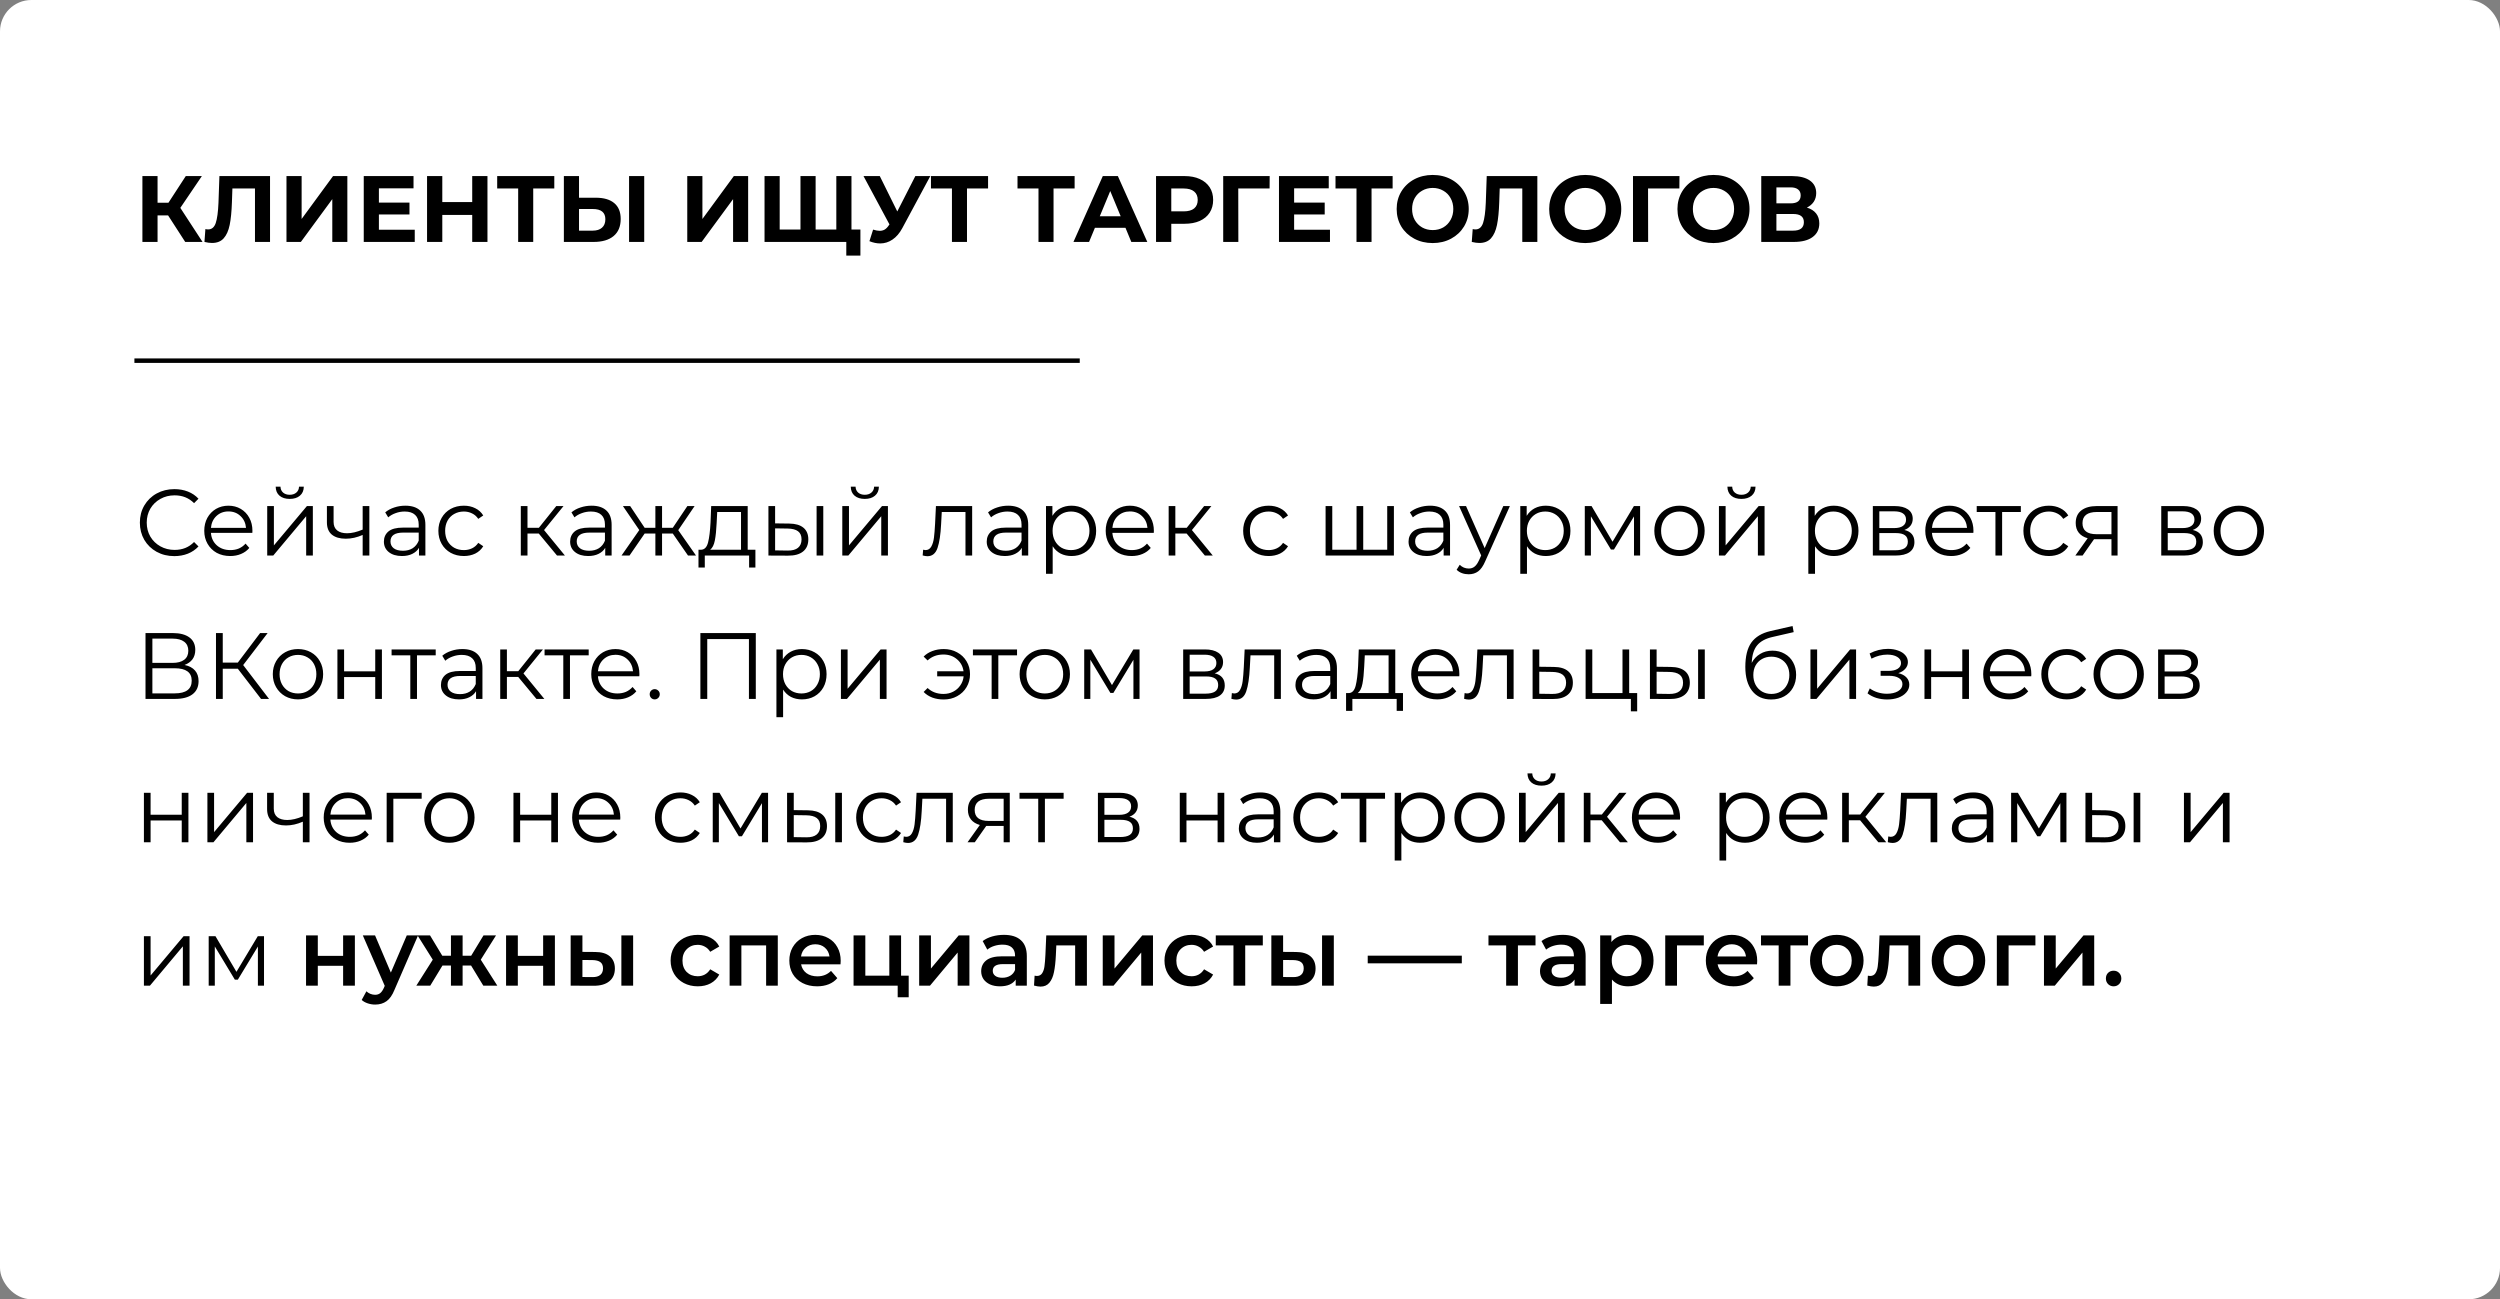 <?xml version="1.0" encoding="UTF-8"?> <svg xmlns="http://www.w3.org/2000/svg" width="558" height="290" viewBox="0 0 558 290" fill="none"><rect x="0" y="0" width="558" height="290" fill="#808080" stroke="none"/> <rect width="558" height="290" rx="7" fill="white"></rect> <path d="M37.518 48.078H35.166V54H31.785V39.3H35.166V45.243H37.602L41.466 39.3H45.057L40.248 46.398L45.204 54H41.34L37.518 48.078ZM60.271 39.3V54H56.911V42.072H51.871L51.766 45.138C51.696 47.224 51.528 48.918 51.262 50.22C50.996 51.508 50.548 52.502 49.918 53.202C49.302 53.888 48.434 54.231 47.314 54.231C46.852 54.231 46.292 54.154 45.634 54L45.844 51.123C46.026 51.179 46.229 51.207 46.453 51.207C47.265 51.207 47.832 50.731 48.154 49.779C48.476 48.813 48.679 47.308 48.763 45.264L48.973 39.3H60.271ZM63.942 39.3H67.323V48.876L74.337 39.3H77.529V54H74.169V44.445L67.155 54H63.942V39.3ZM92.571 51.27V54H81.189V39.3H92.298V42.03H84.57V45.222H91.395V47.868H84.57V51.27H92.571ZM108.801 39.3V54H105.399V47.973H98.721V54H95.319V39.3H98.721V45.096H105.399V39.3H108.801ZM123.719 42.072H119.015V54H115.655V42.072H110.972V39.3H123.719V42.072ZM132.974 44.13C134.766 44.13 136.138 44.529 137.09 45.327C138.056 46.125 138.539 47.308 138.539 48.876C138.539 50.542 138.007 51.816 136.943 52.698C135.893 53.566 134.409 54 132.491 54H125.855V39.3H129.236V44.13H132.974ZM132.302 51.48C133.184 51.48 133.87 51.263 134.36 50.829C134.864 50.395 135.116 49.765 135.116 48.939C135.116 47.413 134.178 46.65 132.302 46.65H129.236V51.48H132.302ZM140.408 39.3H143.789V54H140.408V39.3ZM153.397 39.3H156.778V48.876L163.792 39.3H166.984V54H163.624V44.445L156.61 54H153.397V39.3ZM190.048 39.3V54H170.644V39.3H174.025V51.228H178.666V39.3H182.047V51.228H186.667V39.3H190.048ZM192.043 51.228V57.045H188.893V54H186.604V51.228H192.043ZM207.644 39.3L201.386 50.934C200.784 52.054 200.056 52.901 199.202 53.475C198.362 54.049 197.445 54.336 196.451 54.336C195.681 54.336 194.883 54.168 194.057 53.832L194.876 51.249C195.464 51.431 195.954 51.522 196.346 51.522C196.766 51.522 197.144 51.424 197.48 51.228C197.816 51.018 198.124 50.696 198.404 50.262L198.53 50.094L192.734 39.3H196.367L200.273 47.196L204.305 39.3H207.644ZM220.537 42.072H215.833V54H212.473V42.072H207.79V39.3H220.537V42.072ZM239.855 42.072H235.151V54H231.791V42.072H227.108V39.3H239.855V42.072ZM251.207 50.85H244.382L243.08 54H239.594L246.146 39.3H249.506L256.079 54H252.509L251.207 50.85ZM250.136 48.267L247.805 42.639L245.474 48.267H250.136ZM264.391 39.3C265.693 39.3 266.82 39.517 267.772 39.951C268.738 40.385 269.48 41.001 269.998 41.799C270.516 42.597 270.775 43.542 270.775 44.634C270.775 45.712 270.516 46.657 269.998 47.469C269.48 48.267 268.738 48.883 267.772 49.317C266.82 49.737 265.693 49.947 264.391 49.947H261.43V54H258.028V39.3H264.391ZM264.202 47.175C265.224 47.175 266.001 46.958 266.533 46.524C267.065 46.076 267.331 45.446 267.331 44.634C267.331 43.808 267.065 43.178 266.533 42.744C266.001 42.296 265.224 42.072 264.202 42.072H261.43V47.175H264.202ZM283.372 42.072H276.379L276.4 54H273.019V39.3H283.393L283.372 42.072ZM296.85 51.27V54H285.468V39.3H296.577V42.03H288.849V45.222H295.674V47.868H288.849V51.27H296.85ZM310.833 42.072H306.129V54H302.769V42.072H298.086V39.3H310.833V42.072ZM319.778 54.252C318.252 54.252 316.873 53.923 315.641 53.265C314.423 52.607 313.464 51.704 312.764 50.556C312.078 49.394 311.735 48.092 311.735 46.65C311.735 45.208 312.078 43.913 312.764 42.765C313.464 41.603 314.423 40.693 315.641 40.035C316.873 39.377 318.252 39.048 319.778 39.048C321.304 39.048 322.676 39.377 323.894 40.035C325.112 40.693 326.071 41.603 326.771 42.765C327.471 43.913 327.821 45.208 327.821 46.65C327.821 48.092 327.471 49.394 326.771 50.556C326.071 51.704 325.112 52.607 323.894 53.265C322.676 53.923 321.304 54.252 319.778 54.252ZM319.778 51.354C320.646 51.354 321.43 51.158 322.13 50.766C322.83 50.36 323.376 49.8 323.768 49.086C324.174 48.372 324.377 47.56 324.377 46.65C324.377 45.74 324.174 44.928 323.768 44.214C323.376 43.5 322.83 42.947 322.13 42.555C321.43 42.149 320.646 41.946 319.778 41.946C318.91 41.946 318.126 42.149 317.426 42.555C316.726 42.947 316.173 43.5 315.767 44.214C315.375 44.928 315.179 45.74 315.179 46.65C315.179 47.56 315.375 48.372 315.767 49.086C316.173 49.8 316.726 50.36 317.426 50.766C318.126 51.158 318.91 51.354 319.778 51.354ZM343.135 39.3V54H339.775V42.072H334.735L334.63 45.138C334.56 47.224 334.392 48.918 334.126 50.22C333.86 51.508 333.412 52.502 332.782 53.202C332.166 53.888 331.298 54.231 330.178 54.231C329.716 54.231 329.156 54.154 328.498 54L328.708 51.123C328.89 51.179 329.093 51.207 329.317 51.207C330.129 51.207 330.696 50.731 331.018 49.779C331.34 48.813 331.543 47.308 331.627 45.264L331.837 39.3H343.135ZM353.82 54.252C352.294 54.252 350.915 53.923 349.683 53.265C348.465 52.607 347.506 51.704 346.806 50.556C346.12 49.394 345.777 48.092 345.777 46.65C345.777 45.208 346.12 43.913 346.806 42.765C347.506 41.603 348.465 40.693 349.683 40.035C350.915 39.377 352.294 39.048 353.82 39.048C355.346 39.048 356.718 39.377 357.936 40.035C359.154 40.693 360.113 41.603 360.813 42.765C361.513 43.913 361.863 45.208 361.863 46.65C361.863 48.092 361.513 49.394 360.813 50.556C360.113 51.704 359.154 52.607 357.936 53.265C356.718 53.923 355.346 54.252 353.82 54.252ZM353.82 51.354C354.688 51.354 355.472 51.158 356.172 50.766C356.872 50.36 357.418 49.8 357.81 49.086C358.216 48.372 358.419 47.56 358.419 46.65C358.419 45.74 358.216 44.928 357.81 44.214C357.418 43.5 356.872 42.947 356.172 42.555C355.472 42.149 354.688 41.946 353.82 41.946C352.952 41.946 352.168 42.149 351.468 42.555C350.768 42.947 350.215 43.5 349.809 44.214C349.417 44.928 349.221 45.74 349.221 46.65C349.221 47.56 349.417 48.372 349.809 49.086C350.215 49.8 350.768 50.36 351.468 50.766C352.168 51.158 352.952 51.354 353.82 51.354ZM374.837 42.072H367.844L367.865 54H364.484V39.3H374.858L374.837 42.072ZM382.449 54.252C380.923 54.252 379.544 53.923 378.312 53.265C377.094 52.607 376.135 51.704 375.435 50.556C374.749 49.394 374.406 48.092 374.406 46.65C374.406 45.208 374.749 43.913 375.435 42.765C376.135 41.603 377.094 40.693 378.312 40.035C379.544 39.377 380.923 39.048 382.449 39.048C383.975 39.048 385.347 39.377 386.565 40.035C387.783 40.693 388.742 41.603 389.442 42.765C390.142 43.913 390.492 45.208 390.492 46.65C390.492 48.092 390.142 49.394 389.442 50.556C388.742 51.704 387.783 52.607 386.565 53.265C385.347 53.923 383.975 54.252 382.449 54.252ZM382.449 51.354C383.317 51.354 384.101 51.158 384.801 50.766C385.501 50.36 386.047 49.8 386.439 49.086C386.845 48.372 387.048 47.56 387.048 46.65C387.048 45.74 386.845 44.928 386.439 44.214C386.047 43.5 385.501 42.947 384.801 42.555C384.101 42.149 383.317 41.946 382.449 41.946C381.581 41.946 380.797 42.149 380.097 42.555C379.397 42.947 378.844 43.5 378.438 44.214C378.046 44.928 377.85 45.74 377.85 46.65C377.85 47.56 378.046 48.372 378.438 49.086C378.844 49.8 379.397 50.36 380.097 50.766C380.797 51.158 381.581 51.354 382.449 51.354ZM403.298 46.335C404.194 46.601 404.88 47.035 405.356 47.637C405.832 48.239 406.07 48.981 406.07 49.863C406.07 51.165 405.573 52.18 404.579 52.908C403.599 53.636 402.192 54 400.358 54H393.113V39.3H399.959C401.667 39.3 402.997 39.629 403.949 40.287C404.901 40.945 405.377 41.883 405.377 43.101C405.377 43.829 405.195 44.473 404.831 45.033C404.467 45.579 403.956 46.013 403.298 46.335ZM396.494 45.39H399.665C400.407 45.39 400.967 45.243 401.345 44.949C401.723 44.641 401.912 44.193 401.912 43.605C401.912 43.031 401.716 42.59 401.324 42.282C400.946 41.974 400.393 41.82 399.665 41.82H396.494V45.39ZM400.232 51.48C401.828 51.48 402.626 50.85 402.626 49.59C402.626 48.372 401.828 47.763 400.232 47.763H396.494V51.48H400.232Z" fill="black"></path> <line x1="30" y1="80.5" x2="241" y2="80.5" stroke="black"></line> <path d="M38.904 124.126C37.448 124.126 36.132 123.804 34.956 123.16C33.794 122.516 32.877 121.627 32.205 120.493C31.547 119.345 31.218 118.064 31.218 116.65C31.218 115.236 31.547 113.962 32.205 112.828C32.877 111.68 33.801 110.784 34.977 110.14C36.153 109.496 37.469 109.174 38.925 109.174C40.017 109.174 41.025 109.356 41.949 109.72C42.873 110.084 43.657 110.616 44.301 111.316L43.314 112.303C42.166 111.141 40.717 110.56 38.967 110.56C37.805 110.56 36.748 110.826 35.796 111.358C34.844 111.89 34.095 112.618 33.549 113.542C33.017 114.466 32.751 115.502 32.751 116.65C32.751 117.798 33.017 118.834 33.549 119.758C34.095 120.682 34.844 121.41 35.796 121.942C36.748 122.474 37.805 122.74 38.967 122.74C40.731 122.74 42.18 122.152 43.314 120.976L44.301 121.963C43.657 122.663 42.866 123.202 41.928 123.58C41.004 123.944 39.996 124.126 38.904 124.126ZM56.321 118.939H47.081C47.165 120.087 47.606 121.018 48.404 121.732C49.202 122.432 50.21 122.782 51.428 122.782C52.114 122.782 52.744 122.663 53.318 122.425C53.892 122.173 54.389 121.809 54.809 121.333L55.649 122.299C55.159 122.887 54.543 123.335 53.801 123.643C53.073 123.951 52.268 124.105 51.386 124.105C50.252 124.105 49.244 123.867 48.362 123.391C47.494 122.901 46.815 122.229 46.325 121.375C45.835 120.521 45.59 119.555 45.59 118.477C45.59 117.399 45.821 116.433 46.283 115.579C46.759 114.725 47.403 114.06 48.215 113.584C49.041 113.108 49.965 112.87 50.987 112.87C52.009 112.87 52.926 113.108 53.738 113.584C54.55 114.06 55.187 114.725 55.649 115.579C56.111 116.419 56.342 117.385 56.342 118.477L56.321 118.939ZM50.987 114.151C49.923 114.151 49.027 114.494 48.299 115.18C47.585 115.852 47.179 116.734 47.081 117.826H54.914C54.816 116.734 54.403 115.852 53.675 115.18C52.961 114.494 52.065 114.151 50.987 114.151ZM59.642 112.954H61.133V121.732L68.504 112.954H69.828V124H68.337V115.222L60.986 124H59.642V112.954ZM64.662 111.358C63.709 111.358 62.953 111.12 62.394 110.644C61.834 110.168 61.547 109.496 61.532 108.628H62.603C62.617 109.174 62.813 109.615 63.191 109.951C63.569 110.273 64.059 110.434 64.662 110.434C65.263 110.434 65.754 110.273 66.132 109.951C66.523 109.615 66.727 109.174 66.74 108.628H67.811C67.797 109.496 67.504 110.168 66.93 110.644C66.37 111.12 65.614 111.358 64.662 111.358ZM82.438 112.954V124H80.947V119.401C79.672 119.961 78.419 120.241 77.188 120.241C75.858 120.241 74.822 119.94 74.079 119.338C73.338 118.722 72.966 117.805 72.966 116.587V112.954H74.457V116.503C74.457 117.329 74.724 117.959 75.255 118.393C75.787 118.813 76.522 119.023 77.46 119.023C78.496 119.023 79.659 118.75 80.947 118.204V112.954H82.438ZM90.473 112.87C91.915 112.87 93.021 113.234 93.791 113.962C94.561 114.676 94.946 115.74 94.946 117.154V124H93.518V122.278C93.182 122.852 92.685 123.3 92.027 123.622C91.383 123.944 90.613 124.105 89.717 124.105C88.485 124.105 87.505 123.811 86.777 123.223C86.049 122.635 85.685 121.858 85.685 120.892C85.685 119.954 86.021 119.198 86.693 118.624C87.379 118.05 88.464 117.763 89.948 117.763H93.455V117.091C93.455 116.139 93.189 115.418 92.657 114.928C92.125 114.424 91.348 114.172 90.326 114.172C89.626 114.172 88.954 114.291 88.31 114.529C87.666 114.753 87.113 115.068 86.651 115.474L85.979 114.361C86.539 113.885 87.211 113.521 87.995 113.269C88.779 113.003 89.605 112.87 90.473 112.87ZM89.948 122.929C90.788 122.929 91.509 122.74 92.111 122.362C92.713 121.97 93.161 121.41 93.455 120.682V118.876H89.99C88.1 118.876 87.155 119.534 87.155 120.85C87.155 121.494 87.4 122.005 87.89 122.383C88.38 122.747 89.066 122.929 89.948 122.929ZM103.535 124.105C102.443 124.105 101.463 123.867 100.595 123.391C99.741 122.915 99.069 122.25 98.579 121.396C98.089 120.528 97.844 119.555 97.844 118.477C97.844 117.399 98.089 116.433 98.579 115.579C99.069 114.725 99.741 114.06 100.595 113.584C101.463 113.108 102.443 112.87 103.535 112.87C104.487 112.87 105.334 113.059 106.076 113.437C106.832 113.801 107.427 114.34 107.861 115.054L106.748 115.81C106.384 115.264 105.922 114.858 105.362 114.592C104.802 114.312 104.193 114.172 103.535 114.172C102.737 114.172 102.016 114.354 101.372 114.718C100.742 115.068 100.245 115.572 99.881 116.23C99.531 116.888 99.356 117.637 99.356 118.477C99.356 119.331 99.531 120.087 99.881 120.745C100.245 121.389 100.742 121.893 101.372 122.257C102.016 122.607 102.737 122.782 103.535 122.782C104.193 122.782 104.802 122.649 105.362 122.383C105.922 122.117 106.384 121.711 106.748 121.165L107.861 121.921C107.427 122.635 106.832 123.181 106.076 123.559C105.32 123.923 104.473 124.105 103.535 124.105ZM120.255 119.086H117.735V124H116.244V112.954H117.735V117.805H120.276L124.161 112.954H125.778L121.431 118.309L126.093 124H124.329L120.255 119.086ZM132.042 112.87C133.484 112.87 134.59 113.234 135.36 113.962C136.13 114.676 136.515 115.74 136.515 117.154V124H135.087V122.278C134.751 122.852 134.254 123.3 133.596 123.622C132.952 123.944 132.182 124.105 131.286 124.105C130.054 124.105 129.074 123.811 128.346 123.223C127.618 122.635 127.254 121.858 127.254 120.892C127.254 119.954 127.59 119.198 128.262 118.624C128.948 118.05 130.033 117.763 131.517 117.763H135.024V117.091C135.024 116.139 134.758 115.418 134.226 114.928C133.694 114.424 132.917 114.172 131.895 114.172C131.195 114.172 130.523 114.291 129.879 114.529C129.235 114.753 128.682 115.068 128.22 115.474L127.548 114.361C128.108 113.885 128.78 113.521 129.564 113.269C130.348 113.003 131.174 112.87 132.042 112.87ZM131.517 122.929C132.357 122.929 133.078 122.74 133.68 122.362C134.282 121.97 134.73 121.41 135.024 120.682V118.876H131.559C129.669 118.876 128.724 119.534 128.724 120.85C128.724 121.494 128.969 122.005 129.459 122.383C129.949 122.747 130.635 122.929 131.517 122.929ZM150.165 119.086H147.771V124H146.28V119.086H143.886L140.505 124H138.72L142.689 118.309L139.035 112.954H140.652L143.886 117.805H146.28V112.954H147.771V117.805H150.165L153.42 112.954H155.037L151.383 118.33L155.352 124H153.567L150.165 119.086ZM168.607 122.698V126.667H167.2V124H157.309V126.667H155.902V122.698H156.532C157.274 122.656 157.778 122.11 158.044 121.06C158.31 120.01 158.492 118.54 158.59 116.65L158.737 112.954H166.885V122.698H168.607ZM159.955 116.734C159.885 118.302 159.752 119.597 159.556 120.619C159.36 121.627 159.01 122.32 158.506 122.698H165.394V114.277H160.081L159.955 116.734ZM176.154 116.86C177.54 116.874 178.597 117.182 179.325 117.784C180.053 118.386 180.417 119.254 180.417 120.388C180.417 121.564 180.025 122.467 179.241 123.097C178.457 123.727 177.337 124.035 175.881 124.021L171.513 124V112.954H173.004V116.818L176.154 116.86ZM182.265 112.954H183.756V124H182.265V112.954ZM175.797 122.887C176.819 122.901 177.589 122.698 178.107 122.278C178.639 121.844 178.905 121.214 178.905 120.388C178.905 119.576 178.646 118.974 178.128 118.582C177.61 118.19 176.833 117.987 175.797 117.973L173.004 117.931V122.845L175.797 122.887ZM188.001 112.954H189.492V121.732L196.863 112.954H198.186V124H196.695V115.222L189.345 124H188.001V112.954ZM193.02 111.358C192.068 111.358 191.312 111.12 190.752 110.644C190.192 110.168 189.905 109.496 189.891 108.628H190.962C190.976 109.174 191.172 109.615 191.55 109.951C191.928 110.273 192.418 110.434 193.02 110.434C193.622 110.434 194.112 110.273 194.49 109.951C194.882 109.615 195.085 109.174 195.099 108.628H196.17C196.156 109.496 195.862 110.168 195.288 110.644C194.728 111.12 193.972 111.358 193.02 111.358ZM216.985 112.954V124H215.494V114.277H210.202L210.055 117.007C209.943 119.303 209.677 121.067 209.257 122.299C208.837 123.531 208.088 124.147 207.01 124.147C206.716 124.147 206.359 124.091 205.939 123.979L206.044 122.698C206.296 122.754 206.471 122.782 206.569 122.782C207.143 122.782 207.577 122.516 207.871 121.984C208.165 121.452 208.361 120.794 208.459 120.01C208.557 119.226 208.641 118.19 208.711 116.902L208.9 112.954H216.985ZM225.025 112.87C226.467 112.87 227.573 113.234 228.343 113.962C229.113 114.676 229.498 115.74 229.498 117.154V124H228.07V122.278C227.734 122.852 227.237 123.3 226.579 123.622C225.935 123.944 225.165 124.105 224.269 124.105C223.037 124.105 222.057 123.811 221.329 123.223C220.601 122.635 220.237 121.858 220.237 120.892C220.237 119.954 220.573 119.198 221.245 118.624C221.931 118.05 223.016 117.763 224.5 117.763H228.007V117.091C228.007 116.139 227.741 115.418 227.209 114.928C226.677 114.424 225.9 114.172 224.878 114.172C224.178 114.172 223.506 114.291 222.862 114.529C222.218 114.753 221.665 115.068 221.203 115.474L220.531 114.361C221.091 113.885 221.763 113.521 222.547 113.269C223.331 113.003 224.157 112.87 225.025 112.87ZM224.5 122.929C225.34 122.929 226.061 122.74 226.663 122.362C227.265 121.97 227.713 121.41 228.007 120.682V118.876H224.542C222.652 118.876 221.707 119.534 221.707 120.85C221.707 121.494 221.952 122.005 222.442 122.383C222.932 122.747 223.618 122.929 224.5 122.929ZM239.158 112.87C240.194 112.87 241.132 113.108 241.972 113.584C242.812 114.046 243.47 114.704 243.946 115.558C244.422 116.412 244.66 117.385 244.66 118.477C244.66 119.583 244.422 120.563 243.946 121.417C243.47 122.271 242.812 122.936 241.972 123.412C241.146 123.874 240.208 124.105 239.158 124.105C238.262 124.105 237.45 123.923 236.722 123.559C236.008 123.181 235.42 122.635 234.958 121.921V128.074H233.467V112.954H234.895V115.138C235.343 114.41 235.931 113.85 236.659 113.458C237.401 113.066 238.234 112.87 239.158 112.87ZM239.053 122.782C239.823 122.782 240.523 122.607 241.153 122.257C241.783 121.893 242.273 121.382 242.623 120.724C242.987 120.066 243.169 119.317 243.169 118.477C243.169 117.637 242.987 116.895 242.623 116.251C242.273 115.593 241.783 115.082 241.153 114.718C240.523 114.354 239.823 114.172 239.053 114.172C238.269 114.172 237.562 114.354 236.932 114.718C236.316 115.082 235.826 115.593 235.462 116.251C235.112 116.895 234.937 117.637 234.937 118.477C234.937 119.317 235.112 120.066 235.462 120.724C235.826 121.382 236.316 121.893 236.932 122.257C237.562 122.607 238.269 122.782 239.053 122.782ZM257.523 118.939H248.283C248.367 120.087 248.808 121.018 249.606 121.732C250.404 122.432 251.412 122.782 252.63 122.782C253.316 122.782 253.946 122.663 254.52 122.425C255.094 122.173 255.591 121.809 256.011 121.333L256.851 122.299C256.361 122.887 255.745 123.335 255.003 123.643C254.275 123.951 253.47 124.105 252.588 124.105C251.454 124.105 250.446 123.867 249.564 123.391C248.696 122.901 248.017 122.229 247.527 121.375C247.037 120.521 246.792 119.555 246.792 118.477C246.792 117.399 247.023 116.433 247.485 115.579C247.961 114.725 248.605 114.06 249.417 113.584C250.243 113.108 251.167 112.87 252.189 112.87C253.211 112.87 254.128 113.108 254.94 113.584C255.752 114.06 256.389 114.725 256.851 115.579C257.313 116.419 257.544 117.385 257.544 118.477L257.523 118.939ZM252.189 114.151C251.125 114.151 250.229 114.494 249.501 115.18C248.787 115.852 248.381 116.734 248.283 117.826H256.116C256.018 116.734 255.605 115.852 254.877 115.18C254.163 114.494 253.267 114.151 252.189 114.151ZM264.856 119.086H262.336V124H260.845V112.954H262.336V117.805H264.877L268.762 112.954H270.379L266.032 118.309L270.694 124H268.93L264.856 119.086ZM283.163 124.105C282.071 124.105 281.091 123.867 280.223 123.391C279.369 122.915 278.697 122.25 278.207 121.396C277.717 120.528 277.472 119.555 277.472 118.477C277.472 117.399 277.717 116.433 278.207 115.579C278.697 114.725 279.369 114.06 280.223 113.584C281.091 113.108 282.071 112.87 283.163 112.87C284.115 112.87 284.962 113.059 285.704 113.437C286.46 113.801 287.055 114.34 287.489 115.054L286.376 115.81C286.012 115.264 285.55 114.858 284.99 114.592C284.43 114.312 283.821 114.172 283.163 114.172C282.365 114.172 281.644 114.354 281 114.718C280.37 115.068 279.873 115.572 279.509 116.23C279.159 116.888 278.984 117.637 278.984 118.477C278.984 119.331 279.159 120.087 279.509 120.745C279.873 121.389 280.37 121.893 281 122.257C281.644 122.607 282.365 122.782 283.163 122.782C283.821 122.782 284.43 122.649 284.99 122.383C285.55 122.117 286.012 121.711 286.376 121.165L287.489 121.921C287.055 122.635 286.46 123.181 285.704 123.559C284.948 123.923 284.101 124.105 283.163 124.105ZM311.118 112.954V124H295.872V112.954H297.363V122.698H302.781V112.954H304.272V122.698H309.627V112.954H311.118ZM319.176 112.87C320.618 112.87 321.724 113.234 322.494 113.962C323.264 114.676 323.649 115.74 323.649 117.154V124H322.221V122.278C321.885 122.852 321.388 123.3 320.73 123.622C320.086 123.944 319.316 124.105 318.42 124.105C317.188 124.105 316.208 123.811 315.48 123.223C314.752 122.635 314.388 121.858 314.388 120.892C314.388 119.954 314.724 119.198 315.396 118.624C316.082 118.05 317.167 117.763 318.651 117.763H322.158V117.091C322.158 116.139 321.892 115.418 321.36 114.928C320.828 114.424 320.051 114.172 319.029 114.172C318.329 114.172 317.657 114.291 317.013 114.529C316.369 114.753 315.816 115.068 315.354 115.474L314.682 114.361C315.242 113.885 315.914 113.521 316.698 113.269C317.482 113.003 318.308 112.87 319.176 112.87ZM318.651 122.929C319.491 122.929 320.212 122.74 320.814 122.362C321.416 121.97 321.864 121.41 322.158 120.682V118.876H318.693C316.803 118.876 315.858 119.534 315.858 120.85C315.858 121.494 316.103 122.005 316.593 122.383C317.083 122.747 317.769 122.929 318.651 122.929ZM337.005 112.954L331.482 125.323C331.034 126.359 330.516 127.094 329.928 127.528C329.34 127.962 328.633 128.179 327.807 128.179C327.275 128.179 326.778 128.095 326.316 127.927C325.854 127.759 325.455 127.507 325.119 127.171L325.812 126.058C326.372 126.618 327.044 126.898 327.828 126.898C328.332 126.898 328.759 126.758 329.109 126.478C329.473 126.198 329.809 125.722 330.117 125.05L330.6 123.979L325.665 112.954H327.219L331.377 122.341L335.535 112.954H337.005ZM345.019 112.87C346.055 112.87 346.993 113.108 347.833 113.584C348.673 114.046 349.331 114.704 349.807 115.558C350.283 116.412 350.521 117.385 350.521 118.477C350.521 119.583 350.283 120.563 349.807 121.417C349.331 122.271 348.673 122.936 347.833 123.412C347.007 123.874 346.069 124.105 345.019 124.105C344.123 124.105 343.311 123.923 342.583 123.559C341.869 123.181 341.281 122.635 340.819 121.921V128.074H339.328V112.954H340.756V115.138C341.204 114.41 341.792 113.85 342.52 113.458C343.262 113.066 344.095 112.87 345.019 112.87ZM344.914 122.782C345.684 122.782 346.384 122.607 347.014 122.257C347.644 121.893 348.134 121.382 348.484 120.724C348.848 120.066 349.03 119.317 349.03 118.477C349.03 117.637 348.848 116.895 348.484 116.251C348.134 115.593 347.644 115.082 347.014 114.718C346.384 114.354 345.684 114.172 344.914 114.172C344.13 114.172 343.423 114.354 342.793 114.718C342.177 115.082 341.687 115.593 341.323 116.251C340.973 116.895 340.798 117.637 340.798 118.477C340.798 119.317 340.973 120.066 341.323 120.724C341.687 121.382 342.177 121.893 342.793 122.257C343.423 122.607 344.13 122.782 344.914 122.782ZM366.073 112.954V124H364.708V115.264L360.235 122.656H359.563L355.09 115.243V124H353.725V112.954H355.237L359.92 120.913L364.687 112.954H366.073ZM374.872 124.105C373.808 124.105 372.849 123.867 371.995 123.391C371.141 122.901 370.469 122.229 369.979 121.375C369.489 120.521 369.244 119.555 369.244 118.477C369.244 117.399 369.489 116.433 369.979 115.579C370.469 114.725 371.141 114.06 371.995 113.584C372.849 113.108 373.808 112.87 374.872 112.87C375.936 112.87 376.895 113.108 377.749 113.584C378.603 114.06 379.268 114.725 379.744 115.579C380.234 116.433 380.479 117.399 380.479 118.477C380.479 119.555 380.234 120.521 379.744 121.375C379.268 122.229 378.603 122.901 377.749 123.391C376.895 123.867 375.936 124.105 374.872 124.105ZM374.872 122.782C375.656 122.782 376.356 122.607 376.972 122.257C377.602 121.893 378.092 121.382 378.442 120.724C378.792 120.066 378.967 119.317 378.967 118.477C378.967 117.637 378.792 116.888 378.442 116.23C378.092 115.572 377.602 115.068 376.972 114.718C376.356 114.354 375.656 114.172 374.872 114.172C374.088 114.172 373.381 114.354 372.751 114.718C372.135 115.068 371.645 115.572 371.281 116.23C370.931 116.888 370.756 117.637 370.756 118.477C370.756 119.317 370.931 120.066 371.281 120.724C371.645 121.382 372.135 121.893 372.751 122.257C373.381 122.607 374.088 122.782 374.872 122.782ZM383.666 112.954H385.157V121.732L392.528 112.954H393.851V124H392.36V115.222L385.01 124H383.666V112.954ZM388.685 111.358C387.733 111.358 386.977 111.12 386.417 110.644C385.857 110.168 385.57 109.496 385.556 108.628H386.627C386.641 109.174 386.837 109.615 387.215 109.951C387.593 110.273 388.083 110.434 388.685 110.434C389.287 110.434 389.777 110.273 390.155 109.951C390.547 109.615 390.75 109.174 390.764 108.628H391.835C391.821 109.496 391.527 110.168 390.953 110.644C390.393 111.12 389.637 111.358 388.685 111.358ZM409.311 112.87C410.347 112.87 411.285 113.108 412.125 113.584C412.965 114.046 413.623 114.704 414.099 115.558C414.575 116.412 414.813 117.385 414.813 118.477C414.813 119.583 414.575 120.563 414.099 121.417C413.623 122.271 412.965 122.936 412.125 123.412C411.299 123.874 410.361 124.105 409.311 124.105C408.415 124.105 407.603 123.923 406.875 123.559C406.161 123.181 405.573 122.635 405.111 121.921V128.074H403.62V112.954H405.048V115.138C405.496 114.41 406.084 113.85 406.812 113.458C407.554 113.066 408.387 112.87 409.311 112.87ZM409.206 122.782C409.976 122.782 410.676 122.607 411.306 122.257C411.936 121.893 412.426 121.382 412.776 120.724C413.14 120.066 413.322 119.317 413.322 118.477C413.322 117.637 413.14 116.895 412.776 116.251C412.426 115.593 411.936 115.082 411.306 114.718C410.676 114.354 409.976 114.172 409.206 114.172C408.422 114.172 407.715 114.354 407.085 114.718C406.469 115.082 405.979 115.593 405.615 116.251C405.265 116.895 405.09 117.637 405.09 118.477C405.09 119.317 405.265 120.066 405.615 120.724C405.979 121.382 406.469 121.893 407.085 122.257C407.715 122.607 408.422 122.782 409.206 122.782ZM425.052 118.288C426.55 118.638 427.299 119.541 427.299 120.997C427.299 121.963 426.942 122.705 426.228 123.223C425.514 123.741 424.45 124 423.036 124H418.017V112.954H422.889C424.149 112.954 425.136 113.199 425.85 113.689C426.564 114.179 426.921 114.879 426.921 115.789C426.921 116.391 426.753 116.909 426.417 117.343C426.095 117.763 425.64 118.078 425.052 118.288ZM419.466 117.868H422.784C423.638 117.868 424.289 117.707 424.737 117.385C425.199 117.063 425.43 116.594 425.43 115.978C425.43 115.362 425.199 114.9 424.737 114.592C424.289 114.284 423.638 114.13 422.784 114.13H419.466V117.868ZM422.973 122.824C423.925 122.824 424.639 122.67 425.115 122.362C425.591 122.054 425.829 121.571 425.829 120.913C425.829 120.255 425.612 119.772 425.178 119.464C424.744 119.142 424.058 118.981 423.12 118.981H419.466V122.824H422.973ZM440.453 118.939H431.213C431.297 120.087 431.738 121.018 432.536 121.732C433.334 122.432 434.342 122.782 435.56 122.782C436.246 122.782 436.876 122.663 437.45 122.425C438.024 122.173 438.521 121.809 438.941 121.333L439.781 122.299C439.291 122.887 438.675 123.335 437.933 123.643C437.205 123.951 436.4 124.105 435.518 124.105C434.384 124.105 433.376 123.867 432.494 123.391C431.626 122.901 430.947 122.229 430.457 121.375C429.967 120.521 429.722 119.555 429.722 118.477C429.722 117.399 429.953 116.433 430.415 115.579C430.891 114.725 431.535 114.06 432.347 113.584C433.173 113.108 434.097 112.87 435.119 112.87C436.141 112.87 437.058 113.108 437.87 113.584C438.682 114.06 439.319 114.725 439.781 115.579C440.243 116.419 440.474 117.385 440.474 118.477L440.453 118.939ZM435.119 114.151C434.055 114.151 433.159 114.494 432.431 115.18C431.717 115.852 431.311 116.734 431.213 117.826H439.046C438.948 116.734 438.535 115.852 437.807 115.18C437.093 114.494 436.197 114.151 435.119 114.151ZM451.052 114.277H446.873V124H445.382V114.277H441.203V112.954H451.052V114.277ZM457.315 124.105C456.223 124.105 455.243 123.867 454.375 123.391C453.521 122.915 452.849 122.25 452.359 121.396C451.869 120.528 451.624 119.555 451.624 118.477C451.624 117.399 451.869 116.433 452.359 115.579C452.849 114.725 453.521 114.06 454.375 113.584C455.243 113.108 456.223 112.87 457.315 112.87C458.267 112.87 459.114 113.059 459.856 113.437C460.612 113.801 461.207 114.34 461.641 115.054L460.528 115.81C460.164 115.264 459.702 114.858 459.142 114.592C458.582 114.312 457.973 114.172 457.315 114.172C456.517 114.172 455.796 114.354 455.152 114.718C454.522 115.068 454.025 115.572 453.661 116.23C453.311 116.888 453.136 117.637 453.136 118.477C453.136 119.331 453.311 120.087 453.661 120.745C454.025 121.389 454.522 121.893 455.152 122.257C455.796 122.607 456.517 122.782 457.315 122.782C457.973 122.782 458.582 122.649 459.142 122.383C459.702 122.117 460.164 121.711 460.528 121.165L461.641 121.921C461.207 122.635 460.612 123.181 459.856 123.559C459.1 123.923 458.253 124.105 457.315 124.105ZM472.643 112.954V124H471.278V120.346H467.813H467.393L464.831 124H463.214L465.965 120.136C465.111 119.898 464.453 119.492 463.991 118.918C463.529 118.344 463.298 117.616 463.298 116.734C463.298 115.502 463.718 114.564 464.558 113.92C465.398 113.276 466.546 112.954 468.002 112.954H472.643ZM464.81 116.776C464.81 118.414 465.853 119.233 467.939 119.233H471.278V114.277H468.044C465.888 114.277 464.81 115.11 464.81 116.776ZM489.426 118.288C490.924 118.638 491.673 119.541 491.673 120.997C491.673 121.963 491.316 122.705 490.602 123.223C489.888 123.741 488.824 124 487.41 124H482.391V112.954H487.263C488.523 112.954 489.51 113.199 490.224 113.689C490.938 114.179 491.295 114.879 491.295 115.789C491.295 116.391 491.127 116.909 490.791 117.343C490.469 117.763 490.014 118.078 489.426 118.288ZM483.84 117.868H487.158C488.012 117.868 488.663 117.707 489.111 117.385C489.573 117.063 489.804 116.594 489.804 115.978C489.804 115.362 489.573 114.9 489.111 114.592C488.663 114.284 488.012 114.13 487.158 114.13H483.84V117.868ZM487.347 122.824C488.299 122.824 489.013 122.67 489.489 122.362C489.965 122.054 490.203 121.571 490.203 120.913C490.203 120.255 489.986 119.772 489.552 119.464C489.118 119.142 488.432 118.981 487.494 118.981H483.84V122.824H487.347ZM499.724 124.105C498.66 124.105 497.701 123.867 496.847 123.391C495.993 122.901 495.321 122.229 494.831 121.375C494.341 120.521 494.096 119.555 494.096 118.477C494.096 117.399 494.341 116.433 494.831 115.579C495.321 114.725 495.993 114.06 496.847 113.584C497.701 113.108 498.66 112.87 499.724 112.87C500.788 112.87 501.747 113.108 502.601 113.584C503.455 114.06 504.12 114.725 504.596 115.579C505.086 116.433 505.331 117.399 505.331 118.477C505.331 119.555 505.086 120.521 504.596 121.375C504.12 122.229 503.455 122.901 502.601 123.391C501.747 123.867 500.788 124.105 499.724 124.105ZM499.724 122.782C500.508 122.782 501.208 122.607 501.824 122.257C502.454 121.893 502.944 121.382 503.294 120.724C503.644 120.066 503.819 119.317 503.819 118.477C503.819 117.637 503.644 116.888 503.294 116.23C502.944 115.572 502.454 115.068 501.824 114.718C501.208 114.354 500.508 114.172 499.724 114.172C498.94 114.172 498.233 114.354 497.603 114.718C496.987 115.068 496.497 115.572 496.133 116.23C495.783 116.888 495.608 117.637 495.608 118.477C495.608 119.317 495.783 120.066 496.133 120.724C496.497 121.382 496.987 121.893 497.603 122.257C498.233 122.607 498.94 122.782 499.724 122.782ZM41.193 148.419C42.215 148.629 42.992 149.042 43.524 149.658C44.056 150.26 44.322 151.051 44.322 152.031C44.322 153.305 43.867 154.285 42.957 154.971C42.061 155.657 40.738 156 38.988 156H32.478V141.3H38.589C40.157 141.3 41.382 141.622 42.264 142.266C43.146 142.91 43.587 143.841 43.587 145.059C43.587 145.885 43.377 146.585 42.957 147.159C42.537 147.719 41.949 148.139 41.193 148.419ZM34.011 147.957H38.505C39.639 147.957 40.507 147.726 41.109 147.264C41.725 146.802 42.033 146.13 42.033 145.248C42.033 144.366 41.725 143.694 41.109 143.232C40.507 142.77 39.639 142.539 38.505 142.539H34.011V147.957ZM38.988 154.761C41.522 154.761 42.789 153.816 42.789 151.926C42.789 150.078 41.522 149.154 38.988 149.154H34.011V154.761H38.988ZM53.08 149.259H49.719V156H48.208V141.3H49.719V147.894H53.08L58.056 141.3H59.736L54.276 148.44L60.051 156H58.267L53.08 149.259ZM66.517 156.105C65.453 156.105 64.494 155.867 63.64 155.391C62.786 154.901 62.114 154.229 61.624 153.375C61.134 152.521 60.889 151.555 60.889 150.477C60.889 149.399 61.134 148.433 61.624 147.579C62.114 146.725 62.786 146.06 63.64 145.584C64.494 145.108 65.453 144.87 66.517 144.87C67.581 144.87 68.54 145.108 69.394 145.584C70.248 146.06 70.913 146.725 71.389 147.579C71.879 148.433 72.124 149.399 72.124 150.477C72.124 151.555 71.879 152.521 71.389 153.375C70.913 154.229 70.248 154.901 69.394 155.391C68.54 155.867 67.581 156.105 66.517 156.105ZM66.517 154.782C67.301 154.782 68.001 154.607 68.617 154.257C69.247 153.893 69.737 153.382 70.087 152.724C70.437 152.066 70.612 151.317 70.612 150.477C70.612 149.637 70.437 148.888 70.087 148.23C69.737 147.572 69.247 147.068 68.617 146.718C68.001 146.354 67.301 146.172 66.517 146.172C65.733 146.172 65.026 146.354 64.396 146.718C63.78 147.068 63.29 147.572 62.926 148.23C62.576 148.888 62.401 149.637 62.401 150.477C62.401 151.317 62.576 152.066 62.926 152.724C63.29 153.382 63.78 153.893 64.396 154.257C65.026 154.607 65.733 154.782 66.517 154.782ZM75.311 144.954H76.802V149.847H83.752V144.954H85.243V156H83.752V151.128H76.802V156H75.311V144.954ZM97.251 146.277H93.072V156H91.581V146.277H87.402V144.954H97.251V146.277ZM103.208 144.87C104.65 144.87 105.756 145.234 106.526 145.962C107.296 146.676 107.681 147.74 107.681 149.154V156H106.253V154.278C105.917 154.852 105.42 155.3 104.762 155.622C104.118 155.944 103.348 156.105 102.452 156.105C101.22 156.105 100.24 155.811 99.512 155.223C98.784 154.635 98.42 153.858 98.42 152.892C98.42 151.954 98.756 151.198 99.428 150.624C100.114 150.05 101.199 149.763 102.683 149.763H106.19V149.091C106.19 148.139 105.924 147.418 105.392 146.928C104.86 146.424 104.083 146.172 103.061 146.172C102.361 146.172 101.689 146.291 101.045 146.529C100.401 146.753 99.848 147.068 99.386 147.474L98.714 146.361C99.274 145.885 99.946 145.521 100.73 145.269C101.514 145.003 102.34 144.87 103.208 144.87ZM102.683 154.929C103.523 154.929 104.244 154.74 104.846 154.362C105.448 153.97 105.896 153.41 106.19 152.682V150.876H102.725C100.835 150.876 99.89 151.534 99.89 152.85C99.89 153.494 100.135 154.005 100.625 154.383C101.115 154.747 101.801 154.929 102.683 154.929ZM115.661 151.086H113.141V156H111.65V144.954H113.141V149.805H115.682L119.567 144.954H121.184L116.837 150.309L121.499 156H119.735L115.661 151.086ZM131.397 146.277H127.218V156H125.727V146.277H121.548V144.954H131.397V146.277ZM142.7 150.939H133.46C133.544 152.087 133.985 153.018 134.783 153.732C135.581 154.432 136.589 154.782 137.807 154.782C138.493 154.782 139.123 154.663 139.697 154.425C140.271 154.173 140.768 153.809 141.188 153.333L142.028 154.299C141.538 154.887 140.922 155.335 140.18 155.643C139.452 155.951 138.647 156.105 137.765 156.105C136.631 156.105 135.623 155.867 134.741 155.391C133.873 154.901 133.194 154.229 132.704 153.375C132.214 152.521 131.969 151.555 131.969 150.477C131.969 149.399 132.2 148.433 132.662 147.579C133.138 146.725 133.782 146.06 134.594 145.584C135.42 145.108 136.344 144.87 137.366 144.87C138.388 144.87 139.305 145.108 140.117 145.584C140.929 146.06 141.566 146.725 142.028 147.579C142.49 148.419 142.721 149.385 142.721 150.477L142.7 150.939ZM137.366 146.151C136.302 146.151 135.406 146.494 134.678 147.18C133.964 147.852 133.558 148.734 133.46 149.826H141.293C141.195 148.734 140.782 147.852 140.054 147.18C139.34 146.494 138.444 146.151 137.366 146.151ZM146.126 156.105C145.818 156.105 145.552 155.993 145.328 155.769C145.118 155.545 145.013 155.272 145.013 154.95C145.013 154.628 145.118 154.362 145.328 154.152C145.552 153.928 145.818 153.816 146.126 153.816C146.434 153.816 146.7 153.928 146.924 154.152C147.148 154.362 147.26 154.628 147.26 154.95C147.26 155.272 147.148 155.545 146.924 155.769C146.7 155.993 146.434 156.105 146.126 156.105ZM168.694 141.3V156H167.161V142.644H157.858V156H156.325V141.3H168.694ZM178.988 144.87C180.024 144.87 180.962 145.108 181.802 145.584C182.642 146.046 183.3 146.704 183.776 147.558C184.252 148.412 184.49 149.385 184.49 150.477C184.49 151.583 184.252 152.563 183.776 153.417C183.3 154.271 182.642 154.936 181.802 155.412C180.976 155.874 180.038 156.105 178.988 156.105C178.092 156.105 177.28 155.923 176.552 155.559C175.838 155.181 175.25 154.635 174.788 153.921V160.074H173.297V144.954H174.725V147.138C175.173 146.41 175.761 145.85 176.489 145.458C177.231 145.066 178.064 144.87 178.988 144.87ZM178.883 154.782C179.653 154.782 180.353 154.607 180.983 154.257C181.613 153.893 182.103 153.382 182.453 152.724C182.817 152.066 182.999 151.317 182.999 150.477C182.999 149.637 182.817 148.895 182.453 148.251C182.103 147.593 181.613 147.082 180.983 146.718C180.353 146.354 179.653 146.172 178.883 146.172C178.099 146.172 177.392 146.354 176.762 146.718C176.146 147.082 175.656 147.593 175.292 148.251C174.942 148.895 174.767 149.637 174.767 150.477C174.767 151.317 174.942 152.066 175.292 152.724C175.656 153.382 176.146 153.893 176.762 154.257C177.392 154.607 178.099 154.782 178.883 154.782ZM187.693 144.954H189.184V153.732L196.555 144.954H197.878V156H196.387V147.222L189.037 156H187.693V144.954ZM210.65 144.87C211.756 144.87 212.75 145.115 213.632 145.605C214.528 146.081 215.228 146.746 215.732 147.6C216.25 148.454 216.509 149.413 216.509 150.477C216.509 151.541 216.25 152.507 215.732 153.375C215.228 154.229 214.528 154.901 213.632 155.391C212.75 155.881 211.756 156.126 210.65 156.126C209.726 156.126 208.879 155.986 208.109 155.706C207.339 155.412 206.688 154.992 206.156 154.446L207.038 153.564C207.976 154.446 209.159 154.887 210.587 154.887C211.385 154.887 212.106 154.719 212.75 154.383C213.408 154.047 213.94 153.578 214.346 152.976C214.766 152.374 215.011 151.702 215.081 150.96H209.18V149.826H215.06C214.906 148.72 214.416 147.824 213.59 147.138C212.764 146.438 211.763 146.088 210.587 146.088C209.159 146.088 207.976 146.529 207.038 147.411L206.156 146.55C206.688 146.004 207.339 145.591 208.109 145.311C208.879 145.017 209.726 144.87 210.65 144.87ZM227.004 146.277H222.825V156H221.334V146.277H217.155V144.954H227.004V146.277ZM233.204 156.105C232.14 156.105 231.181 155.867 230.327 155.391C229.473 154.901 228.801 154.229 228.311 153.375C227.821 152.521 227.576 151.555 227.576 150.477C227.576 149.399 227.821 148.433 228.311 147.579C228.801 146.725 229.473 146.06 230.327 145.584C231.181 145.108 232.14 144.87 233.204 144.87C234.268 144.87 235.227 145.108 236.081 145.584C236.935 146.06 237.6 146.725 238.076 147.579C238.566 148.433 238.811 149.399 238.811 150.477C238.811 151.555 238.566 152.521 238.076 153.375C237.6 154.229 236.935 154.901 236.081 155.391C235.227 155.867 234.268 156.105 233.204 156.105ZM233.204 154.782C233.988 154.782 234.688 154.607 235.304 154.257C235.934 153.893 236.424 153.382 236.774 152.724C237.124 152.066 237.299 151.317 237.299 150.477C237.299 149.637 237.124 148.888 236.774 148.23C236.424 147.572 235.934 147.068 235.304 146.718C234.688 146.354 233.988 146.172 233.204 146.172C232.42 146.172 231.713 146.354 231.083 146.718C230.467 147.068 229.977 147.572 229.613 148.23C229.263 148.888 229.088 149.637 229.088 150.477C229.088 151.317 229.263 152.066 229.613 152.724C229.977 153.382 230.467 153.893 231.083 154.257C231.713 154.607 232.42 154.782 233.204 154.782ZM254.346 144.954V156H252.981V147.264L248.508 154.656H247.836L243.363 147.243V156H241.998V144.954H243.51L248.193 152.913L252.96 144.954H254.346ZM271.12 150.288C272.618 150.638 273.367 151.541 273.367 152.997C273.367 153.963 273.01 154.705 272.296 155.223C271.582 155.741 270.518 156 269.104 156H264.085V144.954H268.957C270.217 144.954 271.204 145.199 271.918 145.689C272.632 146.179 272.989 146.879 272.989 147.789C272.989 148.391 272.821 148.909 272.485 149.343C272.163 149.763 271.708 150.078 271.12 150.288ZM265.534 149.868H268.852C269.706 149.868 270.357 149.707 270.805 149.385C271.267 149.063 271.498 148.594 271.498 147.978C271.498 147.362 271.267 146.9 270.805 146.592C270.357 146.284 269.706 146.13 268.852 146.13H265.534V149.868ZM269.041 154.824C269.993 154.824 270.707 154.67 271.183 154.362C271.659 154.054 271.897 153.571 271.897 152.913C271.897 152.255 271.68 151.772 271.246 151.464C270.812 151.142 270.126 150.981 269.188 150.981H265.534V154.824H269.041ZM285.891 144.954V156H284.4V146.277H279.108L278.961 149.007C278.849 151.303 278.583 153.067 278.163 154.299C277.743 155.531 276.994 156.147 275.916 156.147C275.622 156.147 275.265 156.091 274.845 155.979L274.95 154.698C275.202 154.754 275.377 154.782 275.475 154.782C276.049 154.782 276.483 154.516 276.777 153.984C277.071 153.452 277.267 152.794 277.365 152.01C277.463 151.226 277.547 150.19 277.617 148.902L277.806 144.954H285.891ZM293.931 144.87C295.373 144.87 296.479 145.234 297.249 145.962C298.019 146.676 298.404 147.74 298.404 149.154V156H296.976V154.278C296.64 154.852 296.143 155.3 295.485 155.622C294.841 155.944 294.071 156.105 293.175 156.105C291.943 156.105 290.963 155.811 290.235 155.223C289.507 154.635 289.143 153.858 289.143 152.892C289.143 151.954 289.479 151.198 290.151 150.624C290.837 150.05 291.922 149.763 293.406 149.763H296.913V149.091C296.913 148.139 296.647 147.418 296.115 146.928C295.583 146.424 294.806 146.172 293.784 146.172C293.084 146.172 292.412 146.291 291.768 146.529C291.124 146.753 290.571 147.068 290.109 147.474L289.437 146.361C289.997 145.885 290.669 145.521 291.453 145.269C292.237 145.003 293.063 144.87 293.931 144.87ZM293.406 154.929C294.246 154.929 294.967 154.74 295.569 154.362C296.171 153.97 296.619 153.41 296.913 152.682V150.876H293.448C291.558 150.876 290.613 151.534 290.613 152.85C290.613 153.494 290.858 154.005 291.348 154.383C291.838 154.747 292.524 154.929 293.406 154.929ZM313.146 154.698V158.667H311.739V156H301.848V158.667H300.441V154.698H301.071C301.813 154.656 302.317 154.11 302.583 153.06C302.849 152.01 303.031 150.54 303.129 148.65L303.276 144.954H311.424V154.698H313.146ZM304.494 148.734C304.424 150.302 304.291 151.597 304.095 152.619C303.899 153.627 303.549 154.32 303.045 154.698H309.933V146.277H304.62L304.494 148.734ZM325.712 150.939H316.472C316.556 152.087 316.997 153.018 317.795 153.732C318.593 154.432 319.601 154.782 320.819 154.782C321.505 154.782 322.135 154.663 322.709 154.425C323.283 154.173 323.78 153.809 324.2 153.333L325.04 154.299C324.55 154.887 323.934 155.335 323.192 155.643C322.464 155.951 321.659 156.105 320.777 156.105C319.643 156.105 318.635 155.867 317.753 155.391C316.885 154.901 316.206 154.229 315.716 153.375C315.226 152.521 314.981 151.555 314.981 150.477C314.981 149.399 315.212 148.433 315.674 147.579C316.15 146.725 316.794 146.06 317.606 145.584C318.432 145.108 319.356 144.87 320.378 144.87C321.4 144.87 322.317 145.108 323.129 145.584C323.941 146.06 324.578 146.725 325.04 147.579C325.502 148.419 325.733 149.385 325.733 150.477L325.712 150.939ZM320.378 146.151C319.314 146.151 318.418 146.494 317.69 147.18C316.976 147.852 316.57 148.734 316.472 149.826H324.305C324.207 148.734 323.794 147.852 323.066 147.18C322.352 146.494 321.456 146.151 320.378 146.151ZM337.838 144.954V156H336.347V146.277H331.055L330.908 149.007C330.796 151.303 330.53 153.067 330.11 154.299C329.69 155.531 328.941 156.147 327.863 156.147C327.569 156.147 327.212 156.091 326.792 155.979L326.897 154.698C327.149 154.754 327.324 154.782 327.422 154.782C327.996 154.782 328.43 154.516 328.724 153.984C329.018 153.452 329.214 152.794 329.312 152.01C329.41 151.226 329.494 150.19 329.564 148.902L329.753 144.954H337.838ZM346.822 148.86C348.208 148.874 349.258 149.182 349.972 149.784C350.7 150.386 351.064 151.254 351.064 152.388C351.064 153.564 350.672 154.467 349.888 155.097C349.118 155.727 347.998 156.035 346.528 156.021L342.076 156V144.954H343.567V148.818L346.822 148.86ZM346.444 154.887C347.466 154.901 348.236 154.698 348.754 154.278C349.286 153.844 349.552 153.214 349.552 152.388C349.552 151.576 349.293 150.974 348.775 150.582C348.257 150.19 347.48 149.987 346.444 149.973L343.567 149.931V154.845L346.444 154.887ZM365.417 154.698V158.772H364.01V156H353.909V144.954H355.4V154.698H362.141V144.954H363.632V154.698H365.417ZM372.906 148.86C374.292 148.874 375.349 149.182 376.077 149.784C376.805 150.386 377.169 151.254 377.169 152.388C377.169 153.564 376.777 154.467 375.993 155.097C375.209 155.727 374.089 156.035 372.633 156.021L368.265 156V144.954H369.756V148.818L372.906 148.86ZM379.017 144.954H380.508V156H379.017V144.954ZM372.549 154.887C373.571 154.901 374.341 154.698 374.859 154.278C375.391 153.844 375.657 153.214 375.657 152.388C375.657 151.576 375.398 150.974 374.88 150.582C374.362 150.19 373.585 149.987 372.549 149.973L369.756 149.931V154.845L372.549 154.887ZM395.604 145.227C396.626 145.227 397.536 145.458 398.334 145.92C399.146 146.368 399.776 147.005 400.224 147.831C400.672 148.643 400.896 149.574 400.896 150.624C400.896 151.702 400.658 152.661 400.182 153.501C399.72 154.327 399.069 154.971 398.229 155.433C397.389 155.895 396.423 156.126 395.331 156.126C393.497 156.126 392.076 155.482 391.068 154.194C390.06 152.906 389.556 151.128 389.556 148.86C389.556 146.494 390.004 144.681 390.9 143.421C391.81 142.161 393.224 141.307 395.142 140.859L400.098 139.725L400.35 141.09L395.688 142.161C394.106 142.511 392.944 143.134 392.202 144.03C391.46 144.912 391.054 146.221 390.984 147.957C391.432 147.103 392.055 146.438 392.853 145.962C393.651 145.472 394.568 145.227 395.604 145.227ZM395.373 154.887C396.143 154.887 396.829 154.712 397.431 154.362C398.047 153.998 398.523 153.494 398.859 152.85C399.209 152.206 399.384 151.478 399.384 150.666C399.384 149.854 399.216 149.14 398.88 148.524C398.544 147.908 398.068 147.432 397.452 147.096C396.85 146.746 396.157 146.571 395.373 146.571C394.589 146.571 393.889 146.746 393.273 147.096C392.671 147.432 392.195 147.908 391.845 148.524C391.509 149.14 391.341 149.854 391.341 150.666C391.341 151.478 391.509 152.206 391.845 152.85C392.195 153.494 392.678 153.998 393.294 154.362C393.91 154.712 394.603 154.887 395.373 154.887ZM404.092 144.954H405.583V153.732L412.954 144.954H414.277V156H412.786V147.222L405.436 156H404.092V144.954ZM423.7 150.246C424.484 150.428 425.086 150.743 425.506 151.191C425.94 151.639 426.157 152.185 426.157 152.829C426.157 153.473 425.933 154.047 425.485 154.551C425.051 155.055 424.456 155.447 423.7 155.727C422.944 155.993 422.111 156.126 421.201 156.126C420.403 156.126 419.619 156.014 418.849 155.79C418.079 155.552 417.407 155.209 416.833 154.761L417.337 153.648C417.841 154.026 418.429 154.32 419.101 154.53C419.773 154.74 420.452 154.845 421.138 154.845C422.16 154.845 422.993 154.656 423.637 154.278C424.295 153.886 424.624 153.361 424.624 152.703C424.624 152.115 424.358 151.66 423.826 151.338C423.294 151.002 422.566 150.834 421.642 150.834H419.752V149.742H421.558C422.384 149.742 423.049 149.588 423.553 149.28C424.057 148.958 424.309 148.531 424.309 147.999C424.309 147.411 424.022 146.949 423.448 146.613C422.888 146.277 422.153 146.109 421.243 146.109C420.053 146.109 418.877 146.41 417.715 147.012L417.295 145.857C418.611 145.171 419.976 144.828 421.39 144.828C422.23 144.828 422.986 144.954 423.658 145.206C424.344 145.444 424.876 145.787 425.254 146.235C425.646 146.683 425.842 147.201 425.842 147.789C425.842 148.349 425.646 148.846 425.254 149.28C424.876 149.714 424.358 150.036 423.7 150.246ZM429.542 144.954H431.033V149.847H437.984V144.954H439.475V156H437.984V151.128H431.033V156H429.542V144.954ZM453.373 150.939H444.133C444.217 152.087 444.658 153.018 445.456 153.732C446.254 154.432 447.262 154.782 448.48 154.782C449.166 154.782 449.796 154.663 450.37 154.425C450.944 154.173 451.441 153.809 451.861 153.333L452.701 154.299C452.211 154.887 451.595 155.335 450.853 155.643C450.125 155.951 449.32 156.105 448.438 156.105C447.304 156.105 446.296 155.867 445.414 155.391C444.546 154.901 443.867 154.229 443.377 153.375C442.887 152.521 442.642 151.555 442.642 150.477C442.642 149.399 442.873 148.433 443.335 147.579C443.811 146.725 444.455 146.06 445.267 145.584C446.093 145.108 447.017 144.87 448.039 144.87C449.061 144.87 449.978 145.108 450.79 145.584C451.602 146.06 452.239 146.725 452.701 147.579C453.163 148.419 453.394 149.385 453.394 150.477L453.373 150.939ZM448.039 146.151C446.975 146.151 446.079 146.494 445.351 147.18C444.637 147.852 444.231 148.734 444.133 149.826H451.966C451.868 148.734 451.455 147.852 450.727 147.18C450.013 146.494 449.117 146.151 448.039 146.151ZM461.314 156.105C460.222 156.105 459.242 155.867 458.374 155.391C457.52 154.915 456.848 154.25 456.358 153.396C455.868 152.528 455.623 151.555 455.623 150.477C455.623 149.399 455.868 148.433 456.358 147.579C456.848 146.725 457.52 146.06 458.374 145.584C459.242 145.108 460.222 144.87 461.314 144.87C462.266 144.87 463.113 145.059 463.855 145.437C464.611 145.801 465.206 146.34 465.64 147.054L464.527 147.81C464.163 147.264 463.701 146.858 463.141 146.592C462.581 146.312 461.972 146.172 461.314 146.172C460.516 146.172 459.795 146.354 459.151 146.718C458.521 147.068 458.024 147.572 457.66 148.23C457.31 148.888 457.135 149.637 457.135 150.477C457.135 151.331 457.31 152.087 457.66 152.745C458.024 153.389 458.521 153.893 459.151 154.257C459.795 154.607 460.516 154.782 461.314 154.782C461.972 154.782 462.581 154.649 463.141 154.383C463.701 154.117 464.163 153.711 464.527 153.165L465.64 153.921C465.206 154.635 464.611 155.181 463.855 155.559C463.099 155.923 462.252 156.105 461.314 156.105ZM472.9 156.105C471.836 156.105 470.877 155.867 470.023 155.391C469.169 154.901 468.497 154.229 468.007 153.375C467.517 152.521 467.272 151.555 467.272 150.477C467.272 149.399 467.517 148.433 468.007 147.579C468.497 146.725 469.169 146.06 470.023 145.584C470.877 145.108 471.836 144.87 472.9 144.87C473.964 144.87 474.923 145.108 475.777 145.584C476.631 146.06 477.296 146.725 477.772 147.579C478.262 148.433 478.507 149.399 478.507 150.477C478.507 151.555 478.262 152.521 477.772 153.375C477.296 154.229 476.631 154.901 475.777 155.391C474.923 155.867 473.964 156.105 472.9 156.105ZM472.9 154.782C473.684 154.782 474.384 154.607 475 154.257C475.63 153.893 476.12 153.382 476.47 152.724C476.82 152.066 476.995 151.317 476.995 150.477C476.995 149.637 476.82 148.888 476.47 148.23C476.12 147.572 475.63 147.068 475 146.718C474.384 146.354 473.684 146.172 472.9 146.172C472.116 146.172 471.409 146.354 470.779 146.718C470.163 147.068 469.673 147.572 469.309 148.23C468.959 148.888 468.784 149.637 468.784 150.477C468.784 151.317 468.959 152.066 469.309 152.724C469.673 153.382 470.163 153.893 470.779 154.257C471.409 154.607 472.116 154.782 472.9 154.782ZM488.728 150.288C490.226 150.638 490.975 151.541 490.975 152.997C490.975 153.963 490.618 154.705 489.904 155.223C489.19 155.741 488.126 156 486.712 156H481.693V144.954H486.565C487.825 144.954 488.812 145.199 489.526 145.689C490.24 146.179 490.597 146.879 490.597 147.789C490.597 148.391 490.429 148.909 490.093 149.343C489.771 149.763 489.316 150.078 488.728 150.288ZM483.142 149.868H486.46C487.314 149.868 487.965 149.707 488.413 149.385C488.875 149.063 489.106 148.594 489.106 147.978C489.106 147.362 488.875 146.9 488.413 146.592C487.965 146.284 487.314 146.13 486.46 146.13H483.142V149.868ZM486.649 154.824C487.601 154.824 488.315 154.67 488.791 154.362C489.267 154.054 489.505 153.571 489.505 152.913C489.505 152.255 489.288 151.772 488.854 151.464C488.42 151.142 487.734 150.981 486.796 150.981H483.142V154.824H486.649ZM32.121 176.954H33.612V181.847H40.563V176.954H42.054V188H40.563V183.128H33.612V188H32.121V176.954ZM46.292 176.954H47.783V185.732L55.154 176.954H56.477V188H54.986V179.222L47.636 188H46.292V176.954ZM69.087 176.954V188H67.596V183.401C66.322 183.961 65.069 184.241 63.837 184.241C62.507 184.241 61.471 183.94 60.729 183.338C59.987 182.722 59.616 181.805 59.616 180.587V176.954H61.107V180.503C61.107 181.329 61.373 181.959 61.905 182.393C62.437 182.813 63.172 183.023 64.11 183.023C65.146 183.023 66.308 182.75 67.596 182.204V176.954H69.087ZM82.981 182.939H73.741C73.825 184.087 74.266 185.018 75.064 185.732C75.862 186.432 76.87 186.782 78.088 186.782C78.774 186.782 79.404 186.663 79.978 186.425C80.552 186.173 81.049 185.809 81.469 185.333L82.309 186.299C81.819 186.887 81.203 187.335 80.461 187.643C79.733 187.951 78.928 188.105 78.046 188.105C76.912 188.105 75.904 187.867 75.022 187.391C74.154 186.901 73.475 186.229 72.985 185.375C72.495 184.521 72.25 183.555 72.25 182.477C72.25 181.399 72.481 180.433 72.943 179.579C73.419 178.725 74.063 178.06 74.875 177.584C75.701 177.108 76.625 176.87 77.647 176.87C78.669 176.87 79.586 177.108 80.398 177.584C81.21 178.06 81.847 178.725 82.309 179.579C82.771 180.419 83.002 181.385 83.002 182.477L82.981 182.939ZM77.647 178.151C76.583 178.151 75.687 178.494 74.959 179.18C74.245 179.852 73.839 180.734 73.741 181.826H81.574C81.476 180.734 81.063 179.852 80.335 179.18C79.621 178.494 78.725 178.151 77.647 178.151ZM94.115 178.277H87.794V188H86.303V176.954H94.115V178.277ZM100.314 188.105C99.25 188.105 98.291 187.867 97.437 187.391C96.583 186.901 95.911 186.229 95.421 185.375C94.931 184.521 94.686 183.555 94.686 182.477C94.686 181.399 94.931 180.433 95.421 179.579C95.911 178.725 96.583 178.06 97.437 177.584C98.291 177.108 99.25 176.87 100.314 176.87C101.378 176.87 102.337 177.108 103.191 177.584C104.045 178.06 104.71 178.725 105.186 179.579C105.676 180.433 105.921 181.399 105.921 182.477C105.921 183.555 105.676 184.521 105.186 185.375C104.71 186.229 104.045 186.901 103.191 187.391C102.337 187.867 101.378 188.105 100.314 188.105ZM100.314 186.782C101.098 186.782 101.798 186.607 102.414 186.257C103.044 185.893 103.534 185.382 103.884 184.724C104.234 184.066 104.409 183.317 104.409 182.477C104.409 181.637 104.234 180.888 103.884 180.23C103.534 179.572 103.044 179.068 102.414 178.718C101.798 178.354 101.098 178.172 100.314 178.172C99.53 178.172 98.823 178.354 98.193 178.718C97.577 179.068 97.087 179.572 96.723 180.23C96.373 180.888 96.198 181.637 96.198 182.477C96.198 183.317 96.373 184.066 96.723 184.724C97.087 185.382 97.577 185.893 98.193 186.257C98.823 186.607 99.53 186.782 100.314 186.782ZM114.603 176.954H116.094V181.847H123.045V176.954H124.536V188H123.045V183.128H116.094V188H114.603V176.954ZM138.434 182.939H129.194C129.278 184.087 129.719 185.018 130.517 185.732C131.315 186.432 132.323 186.782 133.541 186.782C134.227 186.782 134.857 186.663 135.431 186.425C136.005 186.173 136.502 185.809 136.922 185.333L137.762 186.299C137.272 186.887 136.656 187.335 135.914 187.643C135.186 187.951 134.381 188.105 133.499 188.105C132.365 188.105 131.357 187.867 130.475 187.391C129.607 186.901 128.928 186.229 128.438 185.375C127.948 184.521 127.703 183.555 127.703 182.477C127.703 181.399 127.934 180.433 128.396 179.579C128.872 178.725 129.516 178.06 130.328 177.584C131.154 177.108 132.078 176.87 133.1 176.87C134.122 176.87 135.039 177.108 135.851 177.584C136.663 178.06 137.3 178.725 137.762 179.579C138.224 180.419 138.455 181.385 138.455 182.477L138.434 182.939ZM133.1 178.151C132.036 178.151 131.14 178.494 130.412 179.18C129.698 179.852 129.292 180.734 129.194 181.826H137.027C136.929 180.734 136.516 179.852 135.788 179.18C135.074 178.494 134.178 178.151 133.1 178.151ZM151.872 188.105C150.78 188.105 149.8 187.867 148.932 187.391C148.078 186.915 147.406 186.25 146.916 185.396C146.426 184.528 146.181 183.555 146.181 182.477C146.181 181.399 146.426 180.433 146.916 179.579C147.406 178.725 148.078 178.06 148.932 177.584C149.8 177.108 150.78 176.87 151.872 176.87C152.824 176.87 153.671 177.059 154.413 177.437C155.169 177.801 155.764 178.34 156.198 179.054L155.085 179.81C154.721 179.264 154.259 178.858 153.699 178.592C153.139 178.312 152.53 178.172 151.872 178.172C151.074 178.172 150.353 178.354 149.709 178.718C149.079 179.068 148.582 179.572 148.218 180.23C147.868 180.888 147.693 181.637 147.693 182.477C147.693 183.331 147.868 184.087 148.218 184.745C148.582 185.389 149.079 185.893 149.709 186.257C150.353 186.607 151.074 186.782 151.872 186.782C152.53 186.782 153.139 186.649 153.699 186.383C154.259 186.117 154.721 185.711 155.085 185.165L156.198 185.921C155.764 186.635 155.169 187.181 154.413 187.559C153.657 187.923 152.81 188.105 151.872 188.105ZM171.433 176.954V188H170.068V179.264L165.595 186.656H164.923L160.45 179.243V188H159.085V176.954H160.597L165.28 184.913L170.047 176.954H171.433ZM180.317 180.86C181.703 180.874 182.76 181.182 183.488 181.784C184.216 182.386 184.58 183.254 184.58 184.388C184.58 185.564 184.188 186.467 183.404 187.097C182.62 187.727 181.5 188.035 180.044 188.021L175.676 188V176.954H177.167V180.818L180.317 180.86ZM186.428 176.954H187.919V188H186.428V176.954ZM179.96 186.887C180.982 186.901 181.752 186.698 182.27 186.278C182.802 185.844 183.068 185.214 183.068 184.388C183.068 183.576 182.809 182.974 182.291 182.582C181.773 182.19 180.996 181.987 179.96 181.973L177.167 181.931V186.845L179.96 186.887ZM196.784 188.105C195.692 188.105 194.712 187.867 193.844 187.391C192.99 186.915 192.318 186.25 191.828 185.396C191.338 184.528 191.093 183.555 191.093 182.477C191.093 181.399 191.338 180.433 191.828 179.579C192.318 178.725 192.99 178.06 193.844 177.584C194.712 177.108 195.692 176.87 196.784 176.87C197.736 176.87 198.583 177.059 199.325 177.437C200.081 177.801 200.676 178.34 201.11 179.054L199.997 179.81C199.633 179.264 199.171 178.858 198.611 178.592C198.051 178.312 197.442 178.172 196.784 178.172C195.986 178.172 195.265 178.354 194.621 178.718C193.991 179.068 193.494 179.572 193.13 180.23C192.78 180.888 192.605 181.637 192.605 182.477C192.605 183.331 192.78 184.087 193.13 184.745C193.494 185.389 193.991 185.893 194.621 186.257C195.265 186.607 195.986 186.782 196.784 186.782C197.442 186.782 198.051 186.649 198.611 186.383C199.171 186.117 199.633 185.711 199.997 185.165L201.11 185.921C200.676 186.635 200.081 187.181 199.325 187.559C198.569 187.923 197.722 188.105 196.784 188.105ZM212.658 176.954V188H211.167V178.277H205.875L205.728 181.007C205.616 183.303 205.35 185.067 204.93 186.299C204.51 187.531 203.761 188.147 202.683 188.147C202.389 188.147 202.032 188.091 201.612 187.979L201.717 186.698C201.969 186.754 202.144 186.782 202.242 186.782C202.816 186.782 203.25 186.516 203.544 185.984C203.838 185.452 204.034 184.794 204.132 184.01C204.23 183.226 204.314 182.19 204.384 180.902L204.573 176.954H212.658ZM225.38 176.954V188H224.015V184.346H220.55H220.13L217.568 188H215.951L218.702 184.136C217.848 183.898 217.19 183.492 216.728 182.918C216.266 182.344 216.035 181.616 216.035 180.734C216.035 179.502 216.455 178.564 217.295 177.92C218.135 177.276 219.283 176.954 220.739 176.954H225.38ZM217.547 180.776C217.547 182.414 218.59 183.233 220.676 183.233H224.015V178.277H220.781C218.625 178.277 217.547 179.11 217.547 180.776ZM237.402 178.277H233.223V188H231.732V178.277H227.553V176.954H237.402V178.277ZM252.089 182.288C253.587 182.638 254.336 183.541 254.336 184.997C254.336 185.963 253.979 186.705 253.265 187.223C252.551 187.741 251.487 188 250.073 188H245.054V176.954H249.926C251.186 176.954 252.173 177.199 252.887 177.689C253.601 178.179 253.958 178.879 253.958 179.789C253.958 180.391 253.79 180.909 253.454 181.343C253.132 181.763 252.677 182.078 252.089 182.288ZM246.503 181.868H249.821C250.675 181.868 251.326 181.707 251.774 181.385C252.236 181.063 252.467 180.594 252.467 179.978C252.467 179.362 252.236 178.9 251.774 178.592C251.326 178.284 250.675 178.13 249.821 178.13H246.503V181.868ZM250.01 186.824C250.962 186.824 251.676 186.67 252.152 186.362C252.628 186.054 252.866 185.571 252.866 184.913C252.866 184.255 252.649 183.772 252.215 183.464C251.781 183.142 251.095 182.981 250.157 182.981H246.503V186.824H250.01ZM263.326 176.954H264.817V181.847H271.768V176.954H273.259V188H271.768V183.128H264.817V188H263.326V176.954ZM281.298 176.87C282.74 176.87 283.846 177.234 284.616 177.962C285.386 178.676 285.771 179.74 285.771 181.154V188H284.343V186.278C284.007 186.852 283.51 187.3 282.852 187.622C282.208 187.944 281.438 188.105 280.542 188.105C279.31 188.105 278.33 187.811 277.602 187.223C276.874 186.635 276.51 185.858 276.51 184.892C276.51 183.954 276.846 183.198 277.518 182.624C278.204 182.05 279.289 181.763 280.773 181.763H284.28V181.091C284.28 180.139 284.014 179.418 283.482 178.928C282.95 178.424 282.173 178.172 281.151 178.172C280.451 178.172 279.779 178.291 279.135 178.529C278.491 178.753 277.938 179.068 277.476 179.474L276.804 178.361C277.364 177.885 278.036 177.521 278.82 177.269C279.604 177.003 280.43 176.87 281.298 176.87ZM280.773 186.929C281.613 186.929 282.334 186.74 282.936 186.362C283.538 185.97 283.986 185.41 284.28 184.682V182.876H280.815C278.925 182.876 277.98 183.534 277.98 184.85C277.98 185.494 278.225 186.005 278.715 186.383C279.205 186.747 279.891 186.929 280.773 186.929ZM294.36 188.105C293.268 188.105 292.288 187.867 291.42 187.391C290.566 186.915 289.894 186.25 289.404 185.396C288.914 184.528 288.669 183.555 288.669 182.477C288.669 181.399 288.914 180.433 289.404 179.579C289.894 178.725 290.566 178.06 291.42 177.584C292.288 177.108 293.268 176.87 294.36 176.87C295.312 176.87 296.159 177.059 296.901 177.437C297.657 177.801 298.252 178.34 298.686 179.054L297.573 179.81C297.209 179.264 296.747 178.858 296.187 178.592C295.627 178.312 295.018 178.172 294.36 178.172C293.562 178.172 292.841 178.354 292.197 178.718C291.567 179.068 291.07 179.572 290.706 180.23C290.356 180.888 290.181 181.637 290.181 182.477C290.181 183.331 290.356 184.087 290.706 184.745C291.07 185.389 291.567 185.893 292.197 186.257C292.841 186.607 293.562 186.782 294.36 186.782C295.018 186.782 295.627 186.649 296.187 186.383C296.747 186.117 297.209 185.711 297.573 185.165L298.686 185.921C298.252 186.635 297.657 187.181 296.901 187.559C296.145 187.923 295.298 188.105 294.36 188.105ZM309.138 178.277H304.959V188H303.468V178.277H299.289V176.954H309.138V178.277ZM316.985 176.87C318.021 176.87 318.959 177.108 319.799 177.584C320.639 178.046 321.297 178.704 321.773 179.558C322.249 180.412 322.487 181.385 322.487 182.477C322.487 183.583 322.249 184.563 321.773 185.417C321.297 186.271 320.639 186.936 319.799 187.412C318.973 187.874 318.035 188.105 316.985 188.105C316.089 188.105 315.277 187.923 314.549 187.559C313.835 187.181 313.247 186.635 312.785 185.921V192.074H311.294V176.954H312.722V179.138C313.17 178.41 313.758 177.85 314.486 177.458C315.228 177.066 316.061 176.87 316.985 176.87ZM316.88 186.782C317.65 186.782 318.35 186.607 318.98 186.257C319.61 185.893 320.1 185.382 320.45 184.724C320.814 184.066 320.996 183.317 320.996 182.477C320.996 181.637 320.814 180.895 320.45 180.251C320.1 179.593 319.61 179.082 318.98 178.718C318.35 178.354 317.65 178.172 316.88 178.172C316.096 178.172 315.389 178.354 314.759 178.718C314.143 179.082 313.653 179.593 313.289 180.251C312.939 180.895 312.764 181.637 312.764 182.477C312.764 183.317 312.939 184.066 313.289 184.724C313.653 185.382 314.143 185.893 314.759 186.257C315.389 186.607 316.096 186.782 316.88 186.782ZM330.247 188.105C329.183 188.105 328.224 187.867 327.37 187.391C326.516 186.901 325.844 186.229 325.354 185.375C324.864 184.521 324.619 183.555 324.619 182.477C324.619 181.399 324.864 180.433 325.354 179.579C325.844 178.725 326.516 178.06 327.37 177.584C328.224 177.108 329.183 176.87 330.247 176.87C331.311 176.87 332.27 177.108 333.124 177.584C333.978 178.06 334.643 178.725 335.119 179.579C335.609 180.433 335.854 181.399 335.854 182.477C335.854 183.555 335.609 184.521 335.119 185.375C334.643 186.229 333.978 186.901 333.124 187.391C332.27 187.867 331.311 188.105 330.247 188.105ZM330.247 186.782C331.031 186.782 331.731 186.607 332.347 186.257C332.977 185.893 333.467 185.382 333.817 184.724C334.167 184.066 334.342 183.317 334.342 182.477C334.342 181.637 334.167 180.888 333.817 180.23C333.467 179.572 332.977 179.068 332.347 178.718C331.731 178.354 331.031 178.172 330.247 178.172C329.463 178.172 328.756 178.354 328.126 178.718C327.51 179.068 327.02 179.572 326.656 180.23C326.306 180.888 326.131 181.637 326.131 182.477C326.131 183.317 326.306 184.066 326.656 184.724C327.02 185.382 327.51 185.893 328.126 186.257C328.756 186.607 329.463 186.782 330.247 186.782ZM339.041 176.954H340.532V185.732L347.903 176.954H349.226V188H347.735V179.222L340.385 188H339.041V176.954ZM344.06 175.358C343.108 175.358 342.352 175.12 341.792 174.644C341.232 174.168 340.945 173.496 340.931 172.628H342.002C342.016 173.174 342.212 173.615 342.59 173.951C342.968 174.273 343.458 174.434 344.06 174.434C344.662 174.434 345.152 174.273 345.53 173.951C345.922 173.615 346.125 173.174 346.139 172.628H347.21C347.196 173.496 346.902 174.168 346.328 174.644C345.768 175.12 345.012 175.358 344.06 175.358ZM357.51 183.086H354.99V188H353.499V176.954H354.99V181.805H357.531L361.416 176.954H363.033L358.686 182.309L363.348 188H361.584L357.51 183.086ZM374.971 182.939H365.731C365.815 184.087 366.256 185.018 367.054 185.732C367.852 186.432 368.86 186.782 370.078 186.782C370.764 186.782 371.394 186.663 371.968 186.425C372.542 186.173 373.039 185.809 373.459 185.333L374.299 186.299C373.809 186.887 373.193 187.335 372.451 187.643C371.723 187.951 370.918 188.105 370.036 188.105C368.902 188.105 367.894 187.867 367.012 187.391C366.144 186.901 365.465 186.229 364.975 185.375C364.485 184.521 364.24 183.555 364.24 182.477C364.24 181.399 364.471 180.433 364.933 179.579C365.409 178.725 366.053 178.06 366.865 177.584C367.691 177.108 368.615 176.87 369.637 176.87C370.659 176.87 371.576 177.108 372.388 177.584C373.2 178.06 373.837 178.725 374.299 179.579C374.761 180.419 374.992 181.385 374.992 182.477L374.971 182.939ZM369.637 178.151C368.573 178.151 367.677 178.494 366.949 179.18C366.235 179.852 365.829 180.734 365.731 181.826H373.564C373.466 180.734 373.053 179.852 372.325 179.18C371.611 178.494 370.715 178.151 369.637 178.151ZM389.48 176.87C390.516 176.87 391.454 177.108 392.294 177.584C393.134 178.046 393.792 178.704 394.268 179.558C394.744 180.412 394.982 181.385 394.982 182.477C394.982 183.583 394.744 184.563 394.268 185.417C393.792 186.271 393.134 186.936 392.294 187.412C391.468 187.874 390.53 188.105 389.48 188.105C388.584 188.105 387.772 187.923 387.044 187.559C386.33 187.181 385.742 186.635 385.28 185.921V192.074H383.789V176.954H385.217V179.138C385.665 178.41 386.253 177.85 386.981 177.458C387.723 177.066 388.556 176.87 389.48 176.87ZM389.375 186.782C390.145 186.782 390.845 186.607 391.475 186.257C392.105 185.893 392.595 185.382 392.945 184.724C393.309 184.066 393.491 183.317 393.491 182.477C393.491 181.637 393.309 180.895 392.945 180.251C392.595 179.593 392.105 179.082 391.475 178.718C390.845 178.354 390.145 178.172 389.375 178.172C388.591 178.172 387.884 178.354 387.254 178.718C386.638 179.082 386.148 179.593 385.784 180.251C385.434 180.895 385.259 181.637 385.259 182.477C385.259 183.317 385.434 184.066 385.784 184.724C386.148 185.382 386.638 185.893 387.254 186.257C387.884 186.607 388.591 186.782 389.375 186.782ZM407.845 182.939H398.605C398.689 184.087 399.13 185.018 399.928 185.732C400.726 186.432 401.734 186.782 402.952 186.782C403.638 186.782 404.268 186.663 404.842 186.425C405.416 186.173 405.913 185.809 406.333 185.333L407.173 186.299C406.683 186.887 406.067 187.335 405.325 187.643C404.597 187.951 403.792 188.105 402.91 188.105C401.776 188.105 400.768 187.867 399.886 187.391C399.018 186.901 398.339 186.229 397.849 185.375C397.359 184.521 397.114 183.555 397.114 182.477C397.114 181.399 397.345 180.433 397.807 179.579C398.283 178.725 398.927 178.06 399.739 177.584C400.565 177.108 401.489 176.87 402.511 176.87C403.533 176.87 404.45 177.108 405.262 177.584C406.074 178.06 406.711 178.725 407.173 179.579C407.635 180.419 407.866 181.385 407.866 182.477L407.845 182.939ZM402.511 178.151C401.447 178.151 400.551 178.494 399.823 179.18C399.109 179.852 398.703 180.734 398.605 181.826H406.438C406.34 180.734 405.927 179.852 405.199 179.18C404.485 178.494 403.589 178.151 402.511 178.151ZM415.178 183.086H412.658V188H411.167V176.954H412.658V181.805H415.199L419.084 176.954H420.701L416.354 182.309L421.016 188H419.252L415.178 183.086ZM432.399 176.954V188H430.908V178.277H425.616L425.469 181.007C425.357 183.303 425.091 185.067 424.671 186.299C424.251 187.531 423.502 188.147 422.424 188.147C422.13 188.147 421.773 188.091 421.353 187.979L421.458 186.698C421.71 186.754 421.885 186.782 421.983 186.782C422.557 186.782 422.991 186.516 423.285 185.984C423.579 185.452 423.775 184.794 423.873 184.01C423.971 183.226 424.055 182.19 424.125 180.902L424.314 176.954H432.399ZM440.439 176.87C441.881 176.87 442.987 177.234 443.757 177.962C444.527 178.676 444.912 179.74 444.912 181.154V188H443.484V186.278C443.148 186.852 442.651 187.3 441.993 187.622C441.349 187.944 440.579 188.105 439.683 188.105C438.451 188.105 437.471 187.811 436.743 187.223C436.015 186.635 435.651 185.858 435.651 184.892C435.651 183.954 435.987 183.198 436.659 182.624C437.345 182.05 438.43 181.763 439.914 181.763H443.421V181.091C443.421 180.139 443.155 179.418 442.623 178.928C442.091 178.424 441.314 178.172 440.292 178.172C439.592 178.172 438.92 178.291 438.276 178.529C437.632 178.753 437.079 179.068 436.617 179.474L435.945 178.361C436.505 177.885 437.177 177.521 437.961 177.269C438.745 177.003 439.571 176.87 440.439 176.87ZM439.914 186.929C440.754 186.929 441.475 186.74 442.077 186.362C442.679 185.97 443.127 185.41 443.421 184.682V182.876H439.956C438.066 182.876 437.121 183.534 437.121 184.85C437.121 185.494 437.366 186.005 437.856 186.383C438.346 186.747 439.032 186.929 439.914 186.929ZM461.229 176.954V188H459.864V179.264L455.391 186.656H454.719L450.246 179.243V188H448.881V176.954H450.393L455.076 184.913L459.843 176.954H461.229ZM470.113 180.86C471.499 180.874 472.556 181.182 473.284 181.784C474.012 182.386 474.376 183.254 474.376 184.388C474.376 185.564 473.984 186.467 473.2 187.097C472.416 187.727 471.296 188.035 469.84 188.021L465.472 188V176.954H466.963V180.818L470.113 180.86ZM476.224 176.954H477.715V188H476.224V176.954ZM469.756 186.887C470.778 186.901 471.548 186.698 472.066 186.278C472.598 185.844 472.864 185.214 472.864 184.388C472.864 183.576 472.605 182.974 472.087 182.582C471.569 182.19 470.792 181.987 469.756 181.973L466.963 181.931V186.845L469.756 186.887ZM487.456 176.954H488.947V185.732L496.318 176.954H497.641V188H496.15V179.222L488.8 188H487.456V176.954ZM32.121 208.954H33.612V217.732L40.983 208.954H42.306V220H40.815V211.222L33.465 220H32.121V208.954ZM58.927 208.954V220H57.562V211.264L53.089 218.656H52.417L47.944 211.243V220H46.579V208.954H48.091L52.774 216.913L57.541 208.954H58.927ZM68.309 208.786H70.934V213.343H76.583V208.786H79.208V220H76.583V215.569H70.934V220H68.309V208.786ZM93.31 208.786L88.06 220.903C87.57 222.121 86.975 222.975 86.275 223.465C85.575 223.969 84.728 224.221 83.734 224.221C83.174 224.221 82.621 224.13 82.075 223.948C81.529 223.766 81.081 223.514 80.731 223.192L81.781 221.26C82.033 221.498 82.327 221.687 82.663 221.827C83.013 221.967 83.363 222.037 83.713 222.037C84.175 222.037 84.553 221.918 84.847 221.68C85.155 221.442 85.435 221.043 85.687 220.483L85.876 220.042L80.983 208.786H83.713L87.241 217.081L90.79 208.786H93.31ZM105.144 215.506H103.254V220H100.65V215.506H98.76L96.03 220H92.922L96.597 214.204L93.195 208.786H95.988L98.718 213.322H100.65V208.786H103.254V213.322H105.165L107.916 208.786H110.709L107.307 214.204L111.003 220H107.874L105.144 215.506ZM112.954 208.786H115.579V213.343H121.228V208.786H123.853V220H121.228V215.569H115.579V220H112.954V208.786ZM132.831 212.482C134.259 212.482 135.351 212.804 136.107 213.448C136.863 214.092 137.241 215.002 137.241 216.178C137.241 217.41 136.821 218.362 135.981 219.034C135.155 219.706 133.979 220.035 132.453 220.021L127.371 220V208.786H129.996V212.461L132.831 212.482ZM138.69 208.786H141.315V220H138.69V208.786ZM132.222 218.089C132.992 218.103 133.58 217.942 133.986 217.606C134.392 217.27 134.595 216.78 134.595 216.136C134.595 215.506 134.399 215.044 134.007 214.75C133.615 214.456 133.02 214.302 132.222 214.288L129.996 214.267V218.068L132.222 218.089ZM155.751 220.147C154.589 220.147 153.546 219.902 152.622 219.412C151.698 218.922 150.977 218.243 150.459 217.375C149.941 216.493 149.682 215.499 149.682 214.393C149.682 213.287 149.941 212.3 150.459 211.432C150.977 210.564 151.691 209.885 152.601 209.395C153.525 208.905 154.575 208.66 155.751 208.66C156.857 208.66 157.823 208.884 158.649 209.332C159.489 209.78 160.119 210.424 160.539 211.264L158.523 212.44C158.201 211.922 157.795 211.537 157.305 211.285C156.829 211.019 156.304 210.886 155.73 210.886C154.75 210.886 153.938 211.208 153.294 211.852C152.65 212.482 152.328 213.329 152.328 214.393C152.328 215.457 152.643 216.311 153.273 216.955C153.917 217.585 154.736 217.9 155.73 217.9C156.304 217.9 156.829 217.774 157.305 217.522C157.795 217.256 158.201 216.864 158.523 216.346L160.539 217.522C160.105 218.362 159.468 219.013 158.628 219.475C157.802 219.923 156.843 220.147 155.751 220.147ZM173.602 208.786V220H170.998V211.012H165.475V220H162.85V208.786H173.602ZM187.644 214.456C187.644 214.638 187.63 214.897 187.602 215.233H178.803C178.957 216.059 179.356 216.717 180 217.207C180.658 217.683 181.47 217.921 182.436 217.921C183.668 217.921 184.683 217.515 185.481 216.703L186.888 218.32C186.384 218.922 185.747 219.377 184.977 219.685C184.207 219.993 183.339 220.147 182.373 220.147C181.141 220.147 180.056 219.902 179.118 219.412C178.18 218.922 177.452 218.243 176.934 217.375C176.43 216.493 176.178 215.499 176.178 214.393C176.178 213.301 176.423 212.321 176.913 211.453C177.417 210.571 178.11 209.885 178.992 209.395C179.874 208.905 180.868 208.66 181.974 208.66C183.066 208.66 184.039 208.905 184.893 209.395C185.761 209.871 186.433 210.55 186.909 211.432C187.399 212.3 187.644 213.308 187.644 214.456ZM181.974 210.76C181.134 210.76 180.42 211.012 179.832 211.516C179.258 212.006 178.908 212.664 178.782 213.49H185.145C185.033 212.678 184.69 212.02 184.116 211.516C183.542 211.012 182.828 210.76 181.974 210.76ZM202.821 217.774V222.583H200.364V220H190.515V208.786H193.14V217.774H198.495V208.786H201.12V217.774H202.821ZM205.158 208.786H207.783V216.178L213.978 208.786H216.372V220H213.747V212.608L207.573 220H205.158V208.786ZM224.082 208.66C225.734 208.66 226.994 209.059 227.862 209.857C228.744 210.641 229.185 211.831 229.185 213.427V220H226.707V218.635C226.385 219.125 225.923 219.503 225.321 219.769C224.733 220.021 224.019 220.147 223.179 220.147C222.339 220.147 221.604 220.007 220.974 219.727C220.344 219.433 219.854 219.034 219.504 218.53C219.168 218.012 219 217.431 219 216.787C219 215.779 219.371 214.974 220.113 214.372C220.869 213.756 222.052 213.448 223.662 213.448H226.56V213.28C226.56 212.496 226.322 211.894 225.846 211.474C225.384 211.054 224.691 210.844 223.767 210.844C223.137 210.844 222.514 210.942 221.898 211.138C221.296 211.334 220.785 211.607 220.365 211.957L219.336 210.046C219.924 209.598 220.631 209.255 221.457 209.017C222.283 208.779 223.158 208.66 224.082 208.66ZM223.725 218.236C224.383 218.236 224.964 218.089 225.468 217.795C225.986 217.487 226.35 217.053 226.56 216.493V215.191H223.851C222.339 215.191 221.583 215.688 221.583 216.682C221.583 217.158 221.772 217.536 222.15 217.816C222.528 218.096 223.053 218.236 223.725 218.236ZM242.597 208.786V220H239.972V211.012H235.772L235.667 213.238C235.597 214.722 235.457 215.968 235.247 216.976C235.051 217.97 234.708 218.761 234.218 219.349C233.742 219.923 233.084 220.21 232.244 220.21C231.852 220.21 231.369 220.133 230.795 219.979L230.921 217.774C231.117 217.816 231.285 217.837 231.425 217.837C231.957 217.837 232.356 217.627 232.622 217.207C232.888 216.773 233.056 216.262 233.126 215.674C233.21 215.072 233.28 214.218 233.336 213.112L233.525 208.786H242.597ZM246.132 208.786H248.757V216.178L254.952 208.786H257.346V220H254.721V212.608L248.547 220H246.132V208.786ZM265.98 220.147C264.818 220.147 263.775 219.902 262.851 219.412C261.927 218.922 261.206 218.243 260.688 217.375C260.17 216.493 259.911 215.499 259.911 214.393C259.911 213.287 260.17 212.3 260.688 211.432C261.206 210.564 261.92 209.885 262.83 209.395C263.754 208.905 264.804 208.66 265.98 208.66C267.086 208.66 268.052 208.884 268.878 209.332C269.718 209.78 270.348 210.424 270.768 211.264L268.752 212.44C268.43 211.922 268.024 211.537 267.534 211.285C267.058 211.019 266.533 210.886 265.959 210.886C264.979 210.886 264.167 211.208 263.523 211.852C262.879 212.482 262.557 213.329 262.557 214.393C262.557 215.457 262.872 216.311 263.502 216.955C264.146 217.585 264.965 217.9 265.959 217.9C266.533 217.9 267.058 217.774 267.534 217.522C268.024 217.256 268.43 216.864 268.752 216.346L270.768 217.522C270.334 218.362 269.697 219.013 268.857 219.475C268.031 219.923 267.072 220.147 265.98 220.147ZM281.86 211.012H277.933V220H275.308V211.012H271.36V208.786H281.86V211.012ZM289.224 212.482C290.652 212.482 291.744 212.804 292.5 213.448C293.256 214.092 293.634 215.002 293.634 216.178C293.634 217.41 293.214 218.362 292.374 219.034C291.548 219.706 290.372 220.035 288.846 220.021L283.764 220V208.786H286.389V212.461L289.224 212.482ZM295.083 208.786H297.708V220H295.083V208.786ZM288.615 218.089C289.385 218.103 289.973 217.942 290.379 217.606C290.785 217.27 290.988 216.78 290.988 216.136C290.988 215.506 290.792 215.044 290.4 214.75C290.008 214.456 289.413 214.302 288.615 214.288L286.389 214.267V218.068L288.615 218.089ZM305.276 213.301H326.276V215.023H305.276V213.301ZM342.727 211.012H338.8V220H336.175V211.012H332.227V208.786H342.727V211.012ZM348.81 208.66C350.462 208.66 351.722 209.059 352.59 209.857C353.472 210.641 353.913 211.831 353.913 213.427V220H351.435V218.635C351.113 219.125 350.651 219.503 350.049 219.769C349.461 220.021 348.747 220.147 347.907 220.147C347.067 220.147 346.332 220.007 345.702 219.727C345.072 219.433 344.582 219.034 344.232 218.53C343.896 218.012 343.728 217.431 343.728 216.787C343.728 215.779 344.099 214.974 344.841 214.372C345.597 213.756 346.78 213.448 348.39 213.448H351.288V213.28C351.288 212.496 351.05 211.894 350.574 211.474C350.112 211.054 349.419 210.844 348.495 210.844C347.865 210.844 347.242 210.942 346.626 211.138C346.024 211.334 345.513 211.607 345.093 211.957L344.064 210.046C344.652 209.598 345.359 209.255 346.185 209.017C347.011 208.779 347.886 208.66 348.81 208.66ZM348.453 218.236C349.111 218.236 349.692 218.089 350.196 217.795C350.714 217.487 351.078 217.053 351.288 216.493V215.191H348.579C347.067 215.191 346.311 215.688 346.311 216.682C346.311 217.158 346.5 217.536 346.878 217.816C347.256 218.096 347.781 218.236 348.453 218.236ZM363.377 208.66C364.469 208.66 365.442 208.898 366.296 209.374C367.164 209.85 367.843 210.522 368.333 211.39C368.823 212.258 369.068 213.259 369.068 214.393C369.068 215.527 368.823 216.535 368.333 217.417C367.843 218.285 367.164 218.957 366.296 219.433C365.442 219.909 364.469 220.147 363.377 220.147C361.865 220.147 360.668 219.643 359.786 218.635V224.074H357.161V208.786H359.66V210.256C360.094 209.724 360.626 209.325 361.256 209.059C361.9 208.793 362.607 208.66 363.377 208.66ZM363.083 217.9C364.049 217.9 364.84 217.578 365.456 216.934C366.086 216.29 366.401 215.443 366.401 214.393C366.401 213.343 366.086 212.496 365.456 211.852C364.84 211.208 364.049 210.886 363.083 210.886C362.453 210.886 361.886 211.033 361.382 211.327C360.878 211.607 360.479 212.013 360.185 212.545C359.891 213.077 359.744 213.693 359.744 214.393C359.744 215.093 359.891 215.709 360.185 216.241C360.479 216.773 360.878 217.186 361.382 217.48C361.886 217.76 362.453 217.9 363.083 217.9ZM380.291 211.012H374.306V220H371.681V208.786H380.291V211.012ZM392.209 214.456C392.209 214.638 392.195 214.897 392.167 215.233H383.368C383.522 216.059 383.921 216.717 384.565 217.207C385.223 217.683 386.035 217.921 387.001 217.921C388.233 217.921 389.248 217.515 390.046 216.703L391.453 218.32C390.949 218.922 390.312 219.377 389.542 219.685C388.772 219.993 387.904 220.147 386.938 220.147C385.706 220.147 384.621 219.902 383.683 219.412C382.745 218.922 382.017 218.243 381.499 217.375C380.995 216.493 380.743 215.499 380.743 214.393C380.743 213.301 380.988 212.321 381.478 211.453C381.982 210.571 382.675 209.885 383.557 209.395C384.439 208.905 385.433 208.66 386.539 208.66C387.631 208.66 388.604 208.905 389.458 209.395C390.326 209.871 390.998 210.55 391.474 211.432C391.964 212.3 392.209 213.308 392.209 214.456ZM386.539 210.76C385.699 210.76 384.985 211.012 384.397 211.516C383.823 212.006 383.473 212.664 383.347 213.49H389.71C389.598 212.678 389.255 212.02 388.681 211.516C388.107 211.012 387.393 210.76 386.539 210.76ZM403.553 211.012H399.626V220H397.001V211.012H393.053V208.786H403.553V211.012ZM409.963 220.147C408.829 220.147 407.807 219.902 406.897 219.412C405.987 218.922 405.273 218.243 404.755 217.375C404.251 216.493 403.999 215.499 403.999 214.393C403.999 213.287 404.251 212.3 404.755 211.432C405.273 210.564 405.987 209.885 406.897 209.395C407.807 208.905 408.829 208.66 409.963 208.66C411.111 208.66 412.14 208.905 413.05 209.395C413.96 209.885 414.667 210.564 415.171 211.432C415.689 212.3 415.948 213.287 415.948 214.393C415.948 215.499 415.689 216.493 415.171 217.375C414.667 218.243 413.96 218.922 413.05 219.412C412.14 219.902 411.111 220.147 409.963 220.147ZM409.963 217.9C410.929 217.9 411.727 217.578 412.357 216.934C412.987 216.29 413.302 215.443 413.302 214.393C413.302 213.343 412.987 212.496 412.357 211.852C411.727 211.208 410.929 210.886 409.963 210.886C408.997 210.886 408.199 211.208 407.569 211.852C406.953 212.496 406.645 213.343 406.645 214.393C406.645 215.443 406.953 216.29 407.569 216.934C408.199 217.578 408.997 217.9 409.963 217.9ZM428.582 208.786V220H425.957V211.012H421.757L421.652 213.238C421.582 214.722 421.442 215.968 421.232 216.976C421.036 217.97 420.693 218.761 420.203 219.349C419.727 219.923 419.069 220.21 418.229 220.21C417.837 220.21 417.354 220.133 416.78 219.979L416.906 217.774C417.102 217.816 417.27 217.837 417.41 217.837C417.942 217.837 418.341 217.627 418.607 217.207C418.873 216.773 419.041 216.262 419.111 215.674C419.195 215.072 419.265 214.218 419.321 213.112L419.51 208.786H428.582ZM437.116 220.147C435.982 220.147 434.96 219.902 434.05 219.412C433.14 218.922 432.426 218.243 431.908 217.375C431.404 216.493 431.152 215.499 431.152 214.393C431.152 213.287 431.404 212.3 431.908 211.432C432.426 210.564 433.14 209.885 434.05 209.395C434.96 208.905 435.982 208.66 437.116 208.66C438.264 208.66 439.293 208.905 440.203 209.395C441.113 209.885 441.82 210.564 442.324 211.432C442.842 212.3 443.101 213.287 443.101 214.393C443.101 215.499 442.842 216.493 442.324 217.375C441.82 218.243 441.113 218.922 440.203 219.412C439.293 219.902 438.264 220.147 437.116 220.147ZM437.116 217.9C438.082 217.9 438.88 217.578 439.51 216.934C440.14 216.29 440.455 215.443 440.455 214.393C440.455 213.343 440.14 212.496 439.51 211.852C438.88 211.208 438.082 210.886 437.116 210.886C436.15 210.886 435.352 211.208 434.722 211.852C434.106 212.496 433.798 213.343 433.798 214.393C433.798 215.443 434.106 216.29 434.722 216.934C435.352 217.578 436.15 217.9 437.116 217.9ZM454.304 211.012H448.319V220H445.694V208.786H454.304V211.012ZM456.214 208.786H458.839V216.178L465.034 208.786H467.428V220H464.803V212.608L458.629 220H456.214V208.786ZM471.757 220.147C471.281 220.147 470.875 219.986 470.539 219.664C470.203 219.328 470.035 218.908 470.035 218.404C470.035 217.886 470.196 217.466 470.518 217.144C470.854 216.822 471.267 216.661 471.757 216.661C472.247 216.661 472.653 216.822 472.975 217.144C473.311 217.466 473.479 217.886 473.479 218.404C473.479 218.908 473.311 219.328 472.975 219.664C472.639 219.986 472.233 220.147 471.757 220.147Z" fill="black"></path> </svg> 